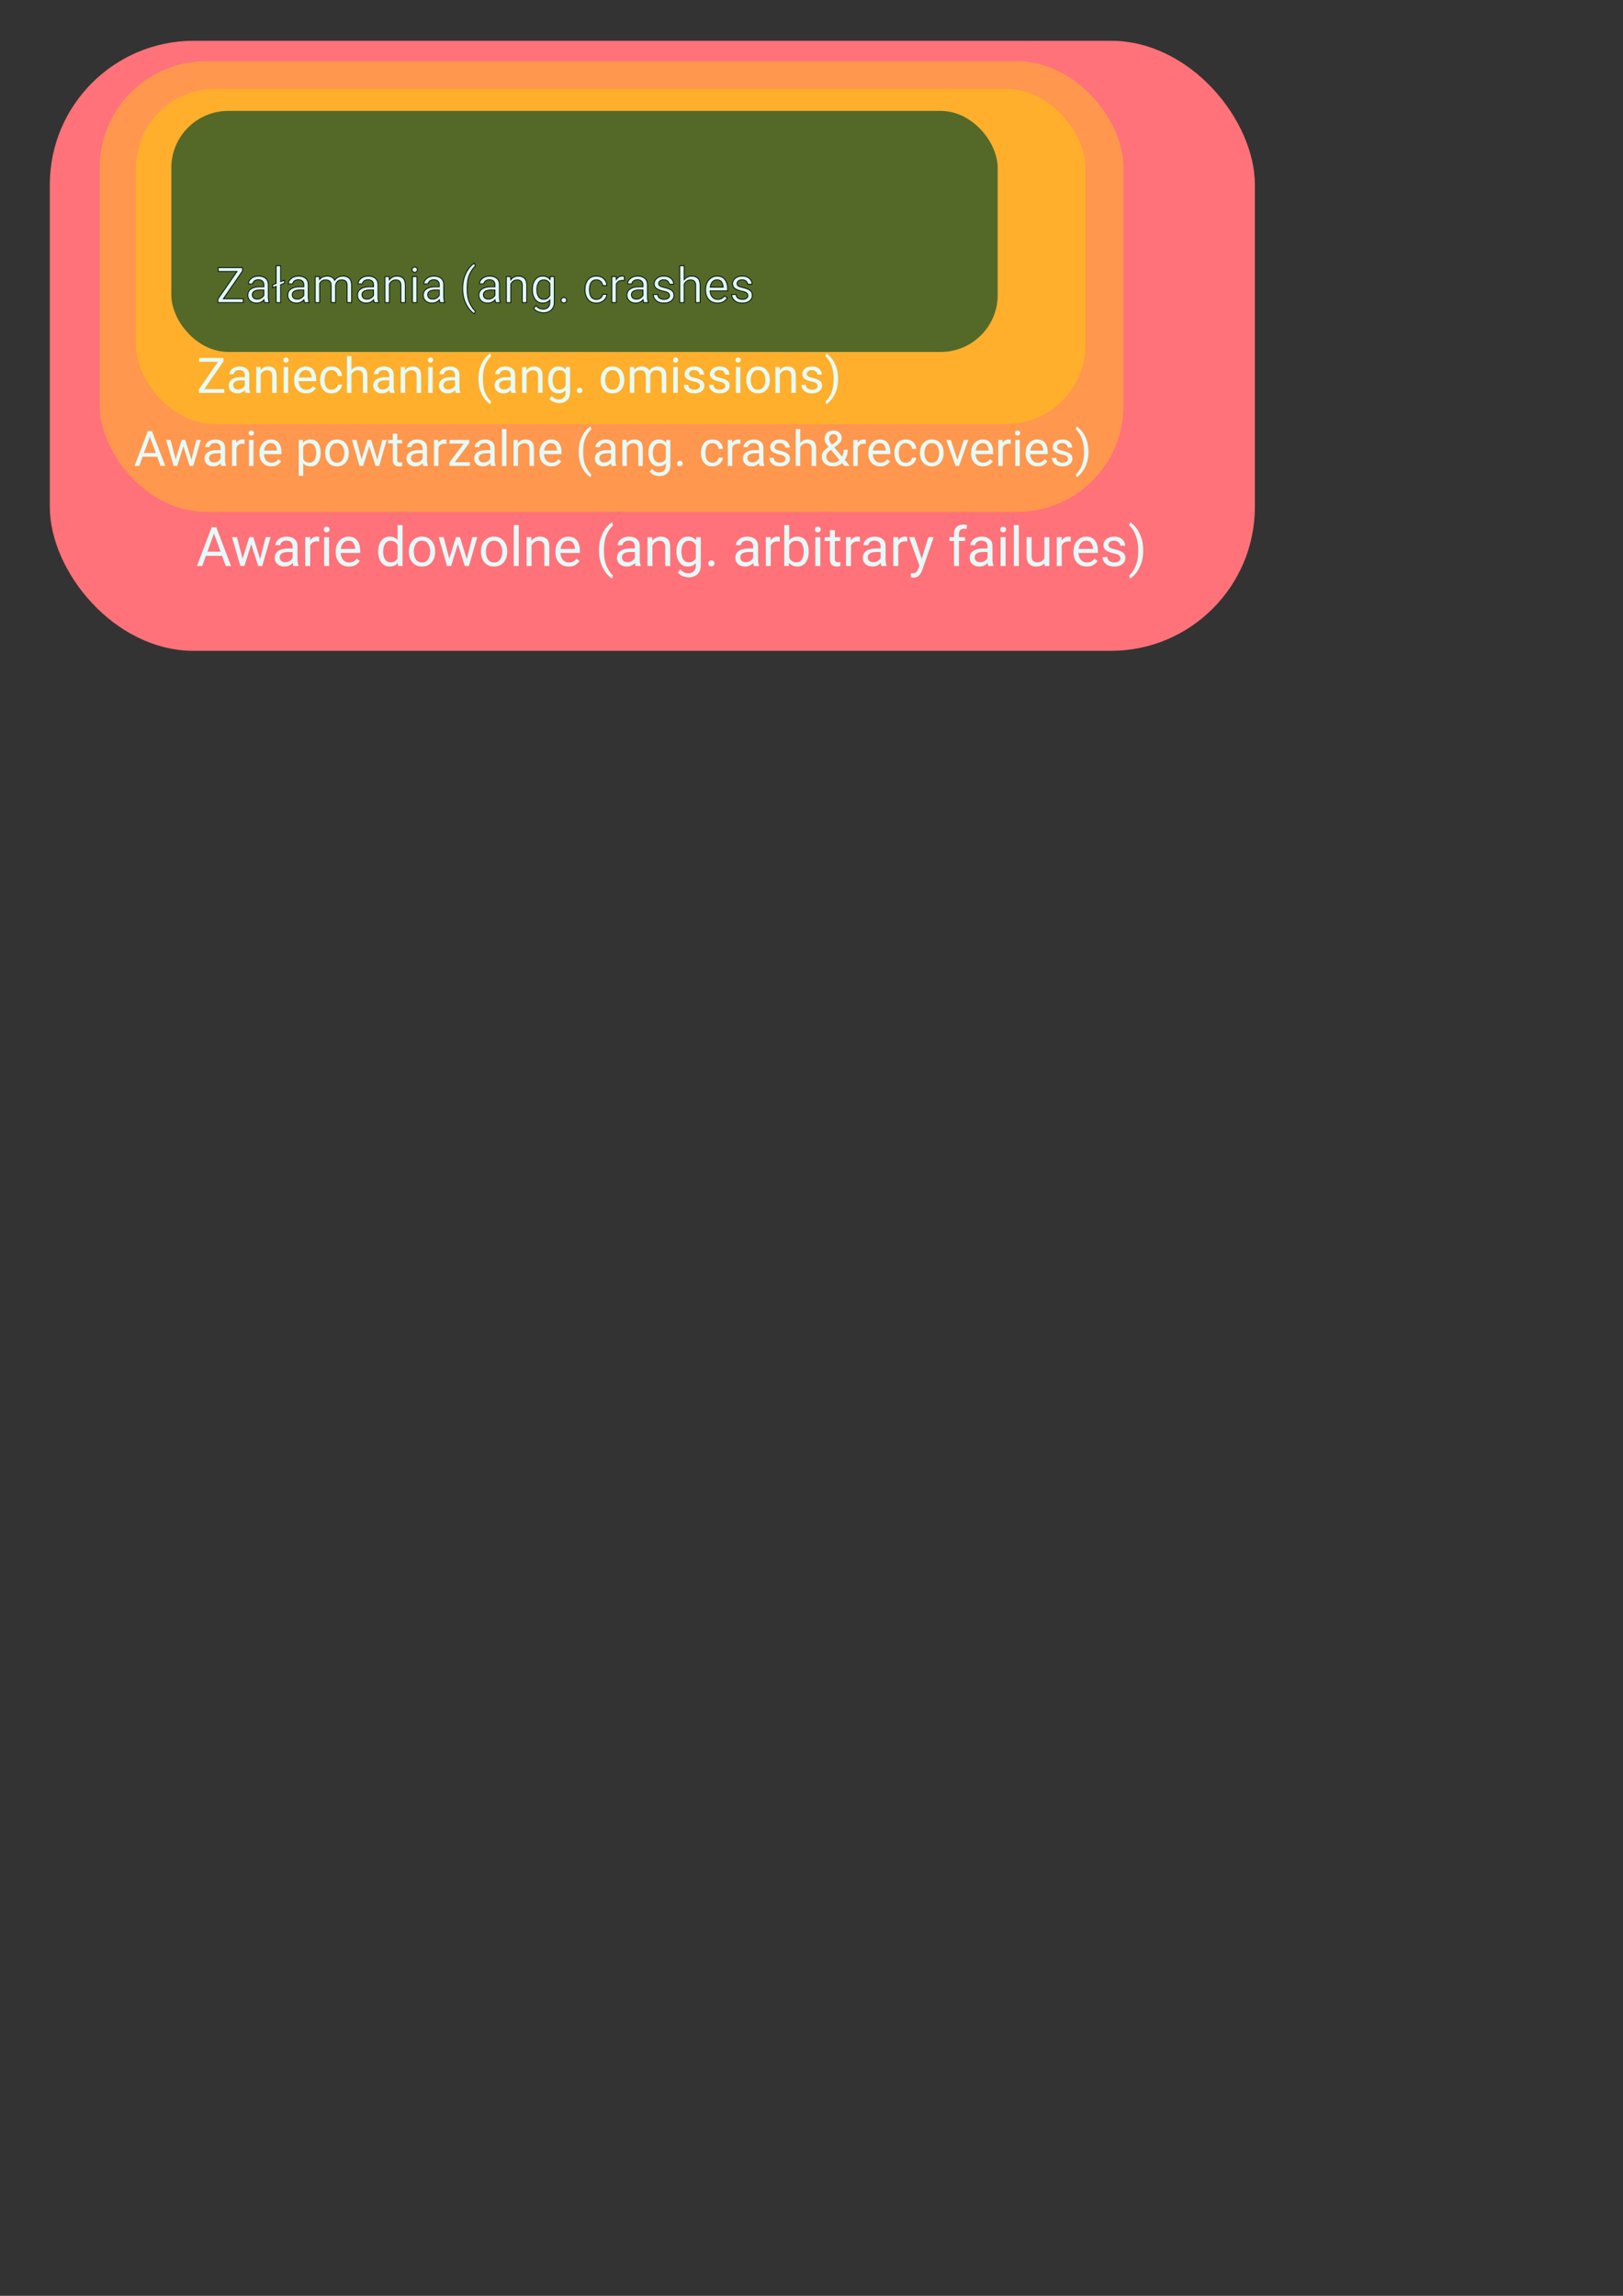 <?xml version="1.0" encoding="UTF-8" standalone="no"?>
<svg
   xmlns:dc="http://purl.org/dc/elements/1.1/"
   xmlns:cc="http://creativecommons.org/ns#"
   xmlns:rdf="http://www.w3.org/1999/02/22-rdf-syntax-ns#"
   xmlns:svg="http://www.w3.org/2000/svg"
   xmlns="http://www.w3.org/2000/svg"
   xmlns:sodipodi="http://sodipodi.sourceforge.net/DTD/sodipodi-0.dtd"
   xmlns:inkscape="http://www.inkscape.org/namespaces/inkscape"
   width="210mm"
   height="297mm"
   viewBox="0 0 210 297"
   version="1.1"
   id="svg8"
   inkscape:version="1.0.1 (3bc2e813f5, 2020-09-07)"
   sodipodi:docname="06-klasy-awarii.svg">
  <rect x="0" y="0" width="210" height="297" fill="#333333" stroke="none"/>
  <defs
     id="defs2" />
  <sodipodi:namedview
     id="base"
     pagecolor="#ffffff"
     bordercolor="#666666"
     borderopacity="1.0"
     inkscape:pageopacity="0.0"
     inkscape:pageshadow="2"
     inkscape:zoom="0.98994949"
     inkscape:cx="377.27157"
     inkscape:cy="283.88226"
     inkscape:document-units="mm"
     inkscape:current-layer="Powtarzalne"
     inkscape:document-rotation="0"
     showgrid="false"
     inkscape:window-width="1920"
     inkscape:window-height="1031"
     inkscape:window-x="0"
     inkscape:window-y="0"
     inkscape:window-maximized="1" />
  <g
     inkscape:label="Warstwa 1"
     inkscape:groupmode="layer"
     id="layer1">
    <g
       id="Dowolne">
      <rect
         style="fill:#ff7279;fill-opacity:1;fill-rule:evenodd;stroke-width:0.265;stroke-miterlimit:4;stroke-dasharray:none"
         id="DowolneRect"
         width="155.924"
         height="78.921"
         x="6.444"
         y="5.276"
         ry="18.628" />
      <g
         aria-label="Awarie dowolne (ang. arbitrary failures)"
         id="text837"
         style="font-style:normal;font-variant:normal;font-weight:normal;font-stretch:normal;font-size:7.056px;line-height:1.25;font-family:'Adobe Utopia';-inkscape-font-specification:'Adobe Utopia';letter-spacing:0px;word-spacing:0px;fill:#e3ffff;fill-opacity:0.954;stroke:none;stroke-width:0.265">
        <path
           d="m 25.485,73.221 1.912,-5.016 h 0.582 l 1.919,5.016 H 29.216 L 28.737,71.908 H 26.639 l -0.475,1.313 z m 1.354,-1.857 h 1.702 l -0.851,-2.339 z"
           style="fill:#e3ffff;fill-opacity:0.954;stroke-width:0.265"
           id="path1155" />
        <path
           d="m 35.011,69.493 -1.082,3.728 h -0.517 l -0.906,-2.822 -0.882,2.822 h -0.52 l -1.082,-3.728 h 0.637 l 0.734,2.784 0.868,-2.784 h 0.513 l 0.882,2.842 0.72,-2.842 z"
           style="fill:#e3ffff;fill-opacity:0.954;stroke-width:0.265"
           id="path1157" />
        <path
           d="m 37.963,73.221 q -0.062,-0.134 -0.09,-0.393 -0.179,0.189 -0.448,0.327 -0.269,0.134 -0.613,0.134 -0.572,0 -0.916,-0.32 -0.345,-0.32 -0.345,-0.785 0,-0.599 0.455,-0.91 0.455,-0.314 1.223,-0.314 h 0.63 v -0.296 q 0,-0.331 -0.2,-0.527 -0.196,-0.2 -0.586,-0.2 -0.362,0 -0.586,0.179 -0.22,0.176 -0.22,0.41 h -0.637 q 0,-0.4 0.403,-0.751 0.403,-0.351 1.078,-0.351 0.606,0 0.996,0.31 0.389,0.31 0.389,0.937 v 1.736 q 0,0.186 0.031,0.396 0.034,0.21 0.1,0.362 v 0.055 z M 36.905,72.732 q 0.345,0 0.596,-0.172 0.255,-0.172 0.358,-0.382 v -0.768 h -0.527 q -1.14,0 -1.14,0.689 0,0.265 0.179,0.451 0.179,0.183 0.534,0.183 z"
           style="fill:#e3ffff;fill-opacity:0.954;stroke-width:0.265"
           id="path1159" />
        <path
           d="m 40.988,70.038 q -0.327,0 -0.537,0.148 -0.21,0.145 -0.314,0.389 v 2.646 h -0.637 v -3.728 h 0.62 l 0.014,0.427 q 0.141,-0.227 0.358,-0.362 0.22,-0.134 0.527,-0.134 0.179,0 0.282,0.048 l -0.003,0.593 q -0.141,-0.028 -0.31,-0.028 z"
           style="fill:#e3ffff;fill-opacity:0.954;stroke-width:0.265"
           id="path1161" />
        <path
           d="m 41.894,68.505 q 0,-0.155 0.093,-0.262 0.096,-0.107 0.282,-0.107 0.183,0 0.279,0.107 0.1,0.107 0.1,0.262 0,0.148 -0.1,0.255 -0.096,0.103 -0.279,0.103 -0.186,0 -0.282,-0.103 -0.093,-0.107 -0.093,-0.255 z m 0.689,0.989 v 3.728 h -0.641 v -3.728 z"
           style="fill:#e3ffff;fill-opacity:0.954;stroke-width:0.265"
           id="path1163" />
        <path
           d="m 46.555,72.57 q -0.183,0.276 -0.517,0.5 -0.334,0.22 -0.885,0.22 -0.779,0 -1.247,-0.506 -0.465,-0.506 -0.465,-1.295 v -0.145 q 0,-0.61 0.231,-1.037 0.234,-0.431 0.606,-0.655 0.372,-0.227 0.792,-0.227 0.799,0 1.164,0.524 0.369,0.52 0.369,1.302 v 0.286 H 44.081 q 0.014,0.513 0.303,0.875 0.293,0.358 0.803,0.358 0.338,0 0.572,-0.138 0.234,-0.138 0.41,-0.369 z m -1.485,-2.622 q -0.379,0 -0.641,0.276 -0.262,0.276 -0.327,0.792 h 1.864 V 70.968 q -0.024,-0.372 -0.217,-0.696 -0.189,-0.324 -0.679,-0.324 z"
           style="fill:#e3ffff;fill-opacity:0.954;stroke-width:0.265"
           id="path1165" />
        <path
           d="m 51.502,73.221 -0.031,-0.4 q -0.382,0.469 -1.065,0.469 -0.658,0 -1.065,-0.537 -0.403,-0.537 -0.403,-1.354 v -0.072 q 0,-0.854 0.403,-1.378 0.407,-0.524 1.071,-0.524 0.658,0 1.034,0.441 v -1.936 h 0.641 v 5.292 z m -1.922,-1.822 q 0,0.555 0.234,0.954 0.234,0.396 0.751,0.396 0.334,0 0.544,-0.152 0.21,-0.152 0.338,-0.389 v -1.716 q -0.124,-0.231 -0.338,-0.379 -0.21,-0.152 -0.537,-0.152 -0.52,0 -0.758,0.407 -0.234,0.403 -0.234,0.958 z"
           style="fill:#e3ffff;fill-opacity:0.954;stroke-width:0.265"
           id="path1167" />
        <path
           d="M 52.908,71.398 V 71.319 q 0,-0.81 0.455,-1.35 0.455,-0.544 1.237,-0.544 0.789,0 1.244,0.544 0.458,0.541 0.458,1.35 v 0.079 q 0,0.81 -0.458,1.35 -0.455,0.541 -1.237,0.541 -0.785,0 -1.244,-0.541 -0.455,-0.541 -0.455,-1.35 z m 0.637,-0.079 v 0.079 q 0,0.555 0.262,0.961 0.265,0.407 0.799,0.407 0.524,0 0.789,-0.407 0.265,-0.407 0.265,-0.961 V 71.319 q 0,-0.548 -0.265,-0.958 -0.265,-0.413 -0.796,-0.413 -0.527,0 -0.792,0.413 -0.262,0.41 -0.262,0.958 z"
           style="fill:#e3ffff;fill-opacity:0.954;stroke-width:0.265"
           id="path1169" />
        <path
           d="m 61.751,69.493 -1.082,3.728 h -0.517 l -0.906,-2.822 -0.882,2.822 h -0.52 l -1.082,-3.728 h 0.637 l 0.734,2.784 0.868,-2.784 h 0.513 l 0.882,2.842 0.72,-2.842 z"
           style="fill:#e3ffff;fill-opacity:0.954;stroke-width:0.265"
           id="path1171" />
        <path
           d="M 62.234,71.398 V 71.319 q 0,-0.81 0.455,-1.35 0.455,-0.544 1.237,-0.544 0.789,0 1.244,0.544 0.458,0.541 0.458,1.35 v 0.079 q 0,0.81 -0.458,1.35 -0.455,0.541 -1.237,0.541 -0.785,0 -1.244,-0.541 -0.455,-0.541 -0.455,-1.35 z m 0.637,-0.079 v 0.079 q 0,0.555 0.262,0.961 0.265,0.407 0.799,0.407 0.524,0 0.789,-0.407 0.265,-0.407 0.265,-0.961 V 71.319 q 0,-0.548 -0.265,-0.958 -0.265,-0.413 -0.796,-0.413 -0.527,0 -0.792,0.413 -0.262,0.41 -0.262,0.958 z"
           style="fill:#e3ffff;fill-opacity:0.954;stroke-width:0.265"
           id="path1173" />
        <path
           d="m 67.119,67.929 v 5.292 H 66.478 v -5.292 z"
           style="fill:#e3ffff;fill-opacity:0.954;stroke-width:0.265"
           id="path1175" />
        <path
           d="m 69.689,69.962 q -0.307,0 -0.541,0.165 -0.234,0.165 -0.369,0.431 v 2.663 H 68.142 v -3.728 h 0.603 l 0.021,0.465 q 0.424,-0.534 1.113,-0.534 0.551,0 0.872,0.31 0.324,0.31 0.324,1.044 v 2.443 H 70.433 v -2.449 q 0,-0.438 -0.193,-0.624 -0.189,-0.186 -0.551,-0.186 z"
           style="fill:#e3ffff;fill-opacity:0.954;stroke-width:0.265"
           id="path1177" />
        <path
           d="m 74.987,72.57 q -0.183,0.276 -0.517,0.5 -0.334,0.22 -0.885,0.22 -0.779,0 -1.247,-0.506 -0.465,-0.506 -0.465,-1.295 v -0.145 q 0,-0.61 0.231,-1.037 0.234,-0.431 0.606,-0.655 0.372,-0.227 0.792,-0.227 0.799,0 1.164,0.524 0.369,0.52 0.369,1.302 v 0.286 h -2.522 q 0.014,0.513 0.303,0.875 0.293,0.358 0.803,0.358 0.338,0 0.572,-0.138 0.234,-0.138 0.41,-0.369 z m -1.485,-2.622 q -0.379,0 -0.641,0.276 -0.262,0.276 -0.327,0.792 H 74.398 V 70.968 q -0.024,-0.372 -0.217,-0.696 -0.189,-0.324 -0.679,-0.324 z"
           style="fill:#e3ffff;fill-opacity:0.954;stroke-width:0.265"
           id="path1179" />
        <path
           d="m 77.506,71.216 v -0.034 q 0,-0.999 0.286,-1.747 0.286,-0.748 0.679,-1.22 0.393,-0.472 0.72,-0.655 L 79.325,67.981 q -0.407,0.307 -0.796,1.096 -0.386,0.789 -0.386,2.098 v 0.048 q 0,1.309 0.386,2.105 0.389,0.796 0.796,1.127 l -0.134,0.386 q -0.327,-0.179 -0.72,-0.651 -0.393,-0.472 -0.679,-1.22 -0.286,-0.748 -0.286,-1.754 z"
           style="fill:#e3ffff;fill-opacity:0.954;stroke-width:0.265"
           id="path1181" />
        <path
           d="m 82.246,73.221 q -0.062,-0.134 -0.09,-0.393 -0.179,0.189 -0.448,0.327 -0.269,0.134 -0.613,0.134 -0.572,0 -0.916,-0.32 -0.345,-0.32 -0.345,-0.785 0,-0.599 0.455,-0.91 0.455,-0.314 1.223,-0.314 h 0.63 v -0.296 q 0,-0.331 -0.2,-0.527 -0.196,-0.2 -0.586,-0.2 -0.362,0 -0.586,0.179 -0.22,0.176 -0.22,0.41 H 79.914 q 0,-0.4 0.403,-0.751 0.403,-0.351 1.078,-0.351 0.606,0 0.996,0.31 0.389,0.31 0.389,0.937 v 1.736 q 0,0.186 0.031,0.396 0.034,0.21 0.1,0.362 v 0.055 z M 81.189,72.732 q 0.345,0 0.596,-0.172 0.255,-0.172 0.358,-0.382 v -0.768 h -0.527 q -1.14,0 -1.14,0.689 0,0.265 0.179,0.451 0.179,0.183 0.534,0.183 z"
           style="fill:#e3ffff;fill-opacity:0.954;stroke-width:0.265"
           id="path1183" />
        <path
           d="m 85.33,69.962 q -0.307,0 -0.541,0.165 -0.234,0.165 -0.369,0.431 v 2.663 h -0.637 v -3.728 h 0.603 l 0.021,0.465 q 0.424,-0.534 1.113,-0.534 0.551,0 0.872,0.31 0.324,0.31 0.324,1.044 v 2.443 h -0.641 v -2.449 q 0,-0.438 -0.193,-0.624 -0.189,-0.186 -0.551,-0.186 z"
           style="fill:#e3ffff;fill-opacity:0.954;stroke-width:0.265"
           id="path1185" />
        <path
           d="m 90.673,73.142 q 0,0.741 -0.441,1.144 -0.441,0.407 -1.137,0.407 -0.289,0 -0.71,-0.141 -0.42,-0.141 -0.672,-0.506 l 0.334,-0.379 q 0.234,0.286 0.489,0.393 0.255,0.11 0.51,0.11 0.451,0 0.72,-0.255 0.269,-0.251 0.269,-0.741 v -0.327 q -0.379,0.444 -1.044,0.444 -0.672,0 -1.068,-0.537 -0.396,-0.537 -0.396,-1.354 v -0.072 q 0,-0.854 0.393,-1.378 0.396,-0.524 1.078,-0.524 0.686,0 1.065,0.482 l 0.031,-0.413 h 0.579 z m -2.508,-1.743 q 0,0.555 0.231,0.954 0.234,0.396 0.751,0.396 0.341,0 0.551,-0.155 0.214,-0.155 0.338,-0.396 v -1.698 q -0.121,-0.231 -0.334,-0.382 -0.214,-0.155 -0.548,-0.155 -0.52,0 -0.754,0.407 -0.234,0.403 -0.234,0.958 z"
           style="fill:#e3ffff;fill-opacity:0.954;stroke-width:0.265"
           id="path1187" />
        <path
           d="m 91.651,72.883 q 0,-0.162 0.1,-0.272 0.103,-0.114 0.296,-0.114 0.193,0 0.293,0.114 0.103,0.11 0.103,0.272 0,0.158 -0.103,0.269 -0.1,0.11 -0.293,0.11 -0.193,0 -0.296,-0.11 -0.1,-0.11 -0.1,-0.269 z"
           style="fill:#e3ffff;fill-opacity:0.954;stroke-width:0.265"
           id="path1189" />
        <path
           d="m 97.553,73.221 q -0.062,-0.134 -0.09,-0.393 -0.179,0.189 -0.448,0.327 -0.269,0.134 -0.613,0.134 -0.572,0 -0.916,-0.32 -0.345,-0.32 -0.345,-0.785 0,-0.599 0.455,-0.91 0.455,-0.314 1.223,-0.314 h 0.63 v -0.296 q 0,-0.331 -0.2,-0.527 -0.196,-0.2 -0.586,-0.2 -0.362,0 -0.586,0.179 -0.22,0.176 -0.22,0.41 h -0.637 q 0,-0.4 0.403,-0.751 0.403,-0.351 1.078,-0.351 0.606,0 0.996,0.31 0.389,0.31 0.389,0.937 v 1.736 q 0,0.186 0.031,0.396 0.034,0.21 0.1,0.362 v 0.055 z M 96.495,72.732 q 0.345,0 0.596,-0.172 0.255,-0.172 0.358,-0.382 v -0.768 h -0.527 q -1.14,0 -1.14,0.689 0,0.265 0.179,0.451 0.179,0.183 0.534,0.183 z"
           style="fill:#e3ffff;fill-opacity:0.954;stroke-width:0.265"
           id="path1191" />
        <path
           d="m 100.578,70.038 q -0.327,0 -0.537,0.148 -0.21,0.145 -0.314,0.389 v 2.646 h -0.637 v -3.728 h 0.62 l 0.014,0.427 q 0.141,-0.227 0.358,-0.362 0.22,-0.134 0.527,-0.134 0.179,0 0.282,0.048 l -0.003,0.593 q -0.141,-0.028 -0.31,-0.028 z"
           style="fill:#e3ffff;fill-opacity:0.954;stroke-width:0.265"
           id="path1193" />
        <path
           d="m 104.636,71.398 q 0,0.816 -0.379,1.354 -0.379,0.537 -1.071,0.537 -0.706,0 -1.089,-0.5 l -0.035,0.431 h -0.586 v -5.292 h 0.641 v 1.967 q 0.379,-0.472 1.061,-0.472 0.703,0 1.078,0.524 0.379,0.524 0.379,1.378 z m -1.616,-1.437 q -0.348,0 -0.565,0.169 -0.217,0.165 -0.338,0.41 v 1.623 q 0.124,0.248 0.345,0.417 0.22,0.169 0.565,0.169 0.517,0 0.741,-0.396 0.227,-0.4 0.227,-0.954 v -0.072 q 0,-0.555 -0.217,-0.958 -0.214,-0.407 -0.758,-0.407 z"
           style="fill:#e3ffff;fill-opacity:0.954;stroke-width:0.265"
           id="path1195" />
        <path
           d="m 105.446,68.505 q 0,-0.155 0.093,-0.262 0.097,-0.107 0.282,-0.107 0.183,0 0.279,0.107 0.1,0.107 0.1,0.262 0,0.148 -0.1,0.255 -0.097,0.103 -0.279,0.103 -0.186,0 -0.282,-0.103 -0.093,-0.107 -0.093,-0.255 z m 0.689,0.989 v 3.728 h -0.641 v -3.728 z"
           style="fill:#e3ffff;fill-opacity:0.954;stroke-width:0.265"
           id="path1197" />
        <path
           d="m 108.736,73.221 q -0.076,0.024 -0.2,0.045 -0.121,0.024 -0.293,0.024 -0.355,0 -0.606,-0.217 -0.251,-0.217 -0.251,-0.779 V 69.983 h -0.682 v -0.489 h 0.682 v -0.906 h 0.637 v 0.906 h 0.696 v 0.489 h -0.696 v 2.315 q 0,0.286 0.124,0.365 0.124,0.079 0.286,0.079 0.079,0 0.165,-0.014 0.09,-0.017 0.134,-0.028 z"
           style="fill:#e3ffff;fill-opacity:0.954;stroke-width:0.265"
           id="path1199" />
        <path
           d="m 110.954,70.038 q -0.327,0 -0.537,0.148 -0.21,0.145 -0.314,0.389 v 2.646 h -0.637 v -3.728 h 0.62 l 0.014,0.427 q 0.141,-0.227 0.358,-0.362 0.22,-0.134 0.527,-0.134 0.179,0 0.282,0.048 l -0.003,0.593 q -0.141,-0.028 -0.31,-0.028 z"
           style="fill:#e3ffff;fill-opacity:0.954;stroke-width:0.265"
           id="path1201" />
        <path
           d="m 114.051,73.221 q -0.062,-0.134 -0.09,-0.393 -0.179,0.189 -0.448,0.327 -0.269,0.134 -0.613,0.134 -0.572,0 -0.916,-0.32 -0.345,-0.32 -0.345,-0.785 0,-0.599 0.455,-0.91 0.455,-0.314 1.223,-0.314 h 0.63 v -0.296 q 0,-0.331 -0.2,-0.527 -0.196,-0.2 -0.586,-0.2 -0.362,0 -0.586,0.179 -0.22,0.176 -0.22,0.41 h -0.637 q 0,-0.4 0.403,-0.751 0.403,-0.351 1.078,-0.351 0.606,0 0.996,0.31 0.389,0.31 0.389,0.937 v 1.736 q 0,0.186 0.031,0.396 0.035,0.21 0.1,0.362 v 0.055 z m -1.058,-0.489 q 0.345,0 0.596,-0.172 0.255,-0.172 0.358,-0.382 v -0.768 h -0.527 q -1.14,0 -1.14,0.689 0,0.265 0.179,0.451 0.179,0.183 0.534,0.183 z"
           style="fill:#e3ffff;fill-opacity:0.954;stroke-width:0.265"
           id="path1203" />
        <path
           d="m 117.076,70.038 q -0.327,0 -0.537,0.148 -0.21,0.145 -0.314,0.389 v 2.646 h -0.637 v -3.728 h 0.62 l 0.014,0.427 q 0.141,-0.227 0.358,-0.362 0.22,-0.134 0.527,-0.134 0.179,0 0.282,0.048 l -0.003,0.593 q -0.141,-0.028 -0.31,-0.028 z"
           style="fill:#e3ffff;fill-opacity:0.954;stroke-width:0.265"
           id="path1205" />
        <path
           d="m 119.312,73.796 q -0.069,0.183 -0.2,0.4 -0.131,0.22 -0.351,0.376 -0.217,0.155 -0.555,0.155 -0.079,0 -0.196,-0.021 -0.114,-0.017 -0.162,-0.034 l -0.003,-0.517 q 0.076,0.014 0.172,0.014 0.324,0 0.506,-0.134 0.183,-0.131 0.3,-0.475 l 0.138,-0.379 -1.33,-3.686 h 0.696 l 0.934,2.791 0.865,-2.791 h 0.682 z"
           style="fill:#e3ffff;fill-opacity:0.954;stroke-width:0.265"
           id="path1207" />
        <path
           d="m 124.872,69.983 h -0.792 v 3.238 h -0.637 v -3.238 h -0.589 v -0.489 h 0.589 v -0.393 q 0,-0.603 0.324,-0.923 0.327,-0.32 0.899,-0.32 0.21,0 0.441,0.055 l -0.035,0.52 q -0.145,-0.031 -0.345,-0.031 -0.648,0 -0.648,0.699 v 0.393 h 0.792 z"
           style="fill:#e3ffff;fill-opacity:0.954;stroke-width:0.265"
           id="path1209" />
        <path
           d="m 127.883,73.221 q -0.062,-0.134 -0.09,-0.393 -0.179,0.189 -0.448,0.327 -0.269,0.134 -0.613,0.134 -0.572,0 -0.916,-0.32 -0.345,-0.32 -0.345,-0.785 0,-0.599 0.455,-0.91 0.455,-0.314 1.223,-0.314 h 0.63 v -0.296 q 0,-0.331 -0.2,-0.527 -0.196,-0.2 -0.586,-0.2 -0.362,0 -0.586,0.179 -0.22,0.176 -0.22,0.41 h -0.637 q 0,-0.4 0.403,-0.751 0.403,-0.351 1.078,-0.351 0.606,0 0.996,0.31 0.389,0.31 0.389,0.937 v 1.736 q 0,0.186 0.031,0.396 0.034,0.21 0.1,0.362 v 0.055 z m -1.058,-0.489 q 0.345,0 0.596,-0.172 0.255,-0.172 0.358,-0.382 v -0.768 h -0.527 q -1.14,0 -1.14,0.689 0,0.265 0.179,0.451 0.179,0.183 0.534,0.183 z"
           style="fill:#e3ffff;fill-opacity:0.954;stroke-width:0.265"
           id="path1211" />
        <path
           d="m 129.423,68.505 q 0,-0.155 0.093,-0.262 0.097,-0.107 0.282,-0.107 0.183,0 0.279,0.107 0.1,0.107 0.1,0.262 0,0.148 -0.1,0.255 -0.097,0.103 -0.279,0.103 -0.186,0 -0.282,-0.103 -0.093,-0.107 -0.093,-0.255 z m 0.689,0.989 v 3.728 h -0.641 v -3.728 z"
           style="fill:#e3ffff;fill-opacity:0.954;stroke-width:0.265"
           id="path1213" />
        <path
           d="m 131.828,67.929 v 5.292 h -0.641 v -5.292 z"
           style="fill:#e3ffff;fill-opacity:0.954;stroke-width:0.265"
           id="path1215" />
        <path
           d="m 135.163,73.221 -0.014,-0.369 q -0.172,0.207 -0.441,0.324 -0.269,0.114 -0.648,0.114 -0.548,0 -0.885,-0.324 -0.338,-0.324 -0.338,-1.068 v -2.405 h 0.637 v 2.412 q 0,0.503 0.21,0.675 0.214,0.169 0.475,0.169 0.389,0 0.624,-0.148 0.234,-0.148 0.348,-0.393 v -2.715 h 0.641 v 3.728 z"
           style="fill:#e3ffff;fill-opacity:0.954;stroke-width:0.265"
           id="path1217" />
        <path
           d="m 138.229,70.038 q -0.327,0 -0.537,0.148 -0.21,0.145 -0.314,0.389 v 2.646 h -0.637 v -3.728 h 0.62 l 0.014,0.427 q 0.141,-0.227 0.358,-0.362 0.22,-0.134 0.527,-0.134 0.179,0 0.282,0.048 l -0.003,0.593 q -0.141,-0.028 -0.31,-0.028 z"
           style="fill:#e3ffff;fill-opacity:0.954;stroke-width:0.265"
           id="path1219" />
        <path
           d="m 142.015,72.57 q -0.183,0.276 -0.517,0.5 -0.334,0.22 -0.885,0.22 -0.779,0 -1.247,-0.506 -0.465,-0.506 -0.465,-1.295 v -0.145 q 0,-0.61 0.231,-1.037 0.234,-0.431 0.606,-0.655 0.372,-0.227 0.792,-0.227 0.799,0 1.164,0.524 0.369,0.52 0.369,1.302 v 0.286 h -2.522 q 0.014,0.513 0.303,0.875 0.293,0.358 0.803,0.358 0.338,0 0.572,-0.138 0.234,-0.138 0.41,-0.369 z m -1.485,-2.622 q -0.379,0 -0.641,0.276 -0.262,0.276 -0.327,0.792 h 1.864 V 70.968 q -0.024,-0.372 -0.217,-0.696 -0.189,-0.324 -0.679,-0.324 z"
           style="fill:#e3ffff;fill-opacity:0.954;stroke-width:0.265"
           id="path1221" />
        <path
           d="m 144.978,72.232 q 0,-0.207 -0.155,-0.369 -0.152,-0.165 -0.703,-0.276 -0.624,-0.131 -0.985,-0.372 -0.358,-0.241 -0.358,-0.703 0,-0.441 0.376,-0.765 0.379,-0.324 1.006,-0.324 0.668,0 1.044,0.341 0.376,0.341 0.376,0.823 h -0.637 q 0,-0.231 -0.203,-0.434 -0.203,-0.207 -0.579,-0.207 -0.396,0 -0.568,0.172 -0.172,0.172 -0.172,0.376 0,0.207 0.165,0.334 0.165,0.124 0.692,0.241 0.686,0.158 1.013,0.41 0.327,0.251 0.327,0.703 0,0.493 -0.396,0.799 -0.393,0.307 -1.044,0.307 -0.741,0 -1.133,-0.379 -0.393,-0.379 -0.393,-0.841 h 0.641 q 0.021,0.396 0.303,0.548 0.286,0.148 0.582,0.148 0.389,0 0.596,-0.152 0.207,-0.152 0.207,-0.382 z"
           style="fill:#e3ffff;fill-opacity:0.954;stroke-width:0.265"
           id="path1223" />
        <path
           d="m 147.917,71.181 v 0.034 q 0,1.006 -0.286,1.754 -0.286,0.748 -0.682,1.22 -0.393,0.472 -0.717,0.651 l -0.134,-0.386 q 0.403,-0.307 0.792,-1.116 0.389,-0.806 0.389,-2.115 v -0.048 q 0,-0.872 -0.193,-1.519 -0.193,-0.651 -0.469,-1.078 -0.276,-0.427 -0.52,-0.627 l 0.134,-0.389 q 0.324,0.183 0.717,0.655 0.396,0.472 0.682,1.22 0.286,0.748 0.286,1.747 z"
           style="fill:#e3ffff;fill-opacity:0.954;stroke-width:0.265"
           id="path1225" />
      </g>
    </g>
    <g
       id="Powtarzalne"
       transform="translate(11.544,90.234)">
      <rect
         style="fill:#ff974f;fill-opacity:1;fill-rule:evenodd;stroke-width:0.21;stroke-miterlimit:4;stroke-dasharray:none"
         id="DowolneRect-6"
         width="132.473"
         height="58.296"
         x="1.357"
         y="-82.307"
         ry="13.76" />
      <g
         aria-label="Awarie powtarzalne (ang. crash&amp;recoveries)"
         id="text837-7"
         style="font-style:normal;font-variant:normal;font-weight:normal;font-stretch:normal;font-size:6.35px;line-height:1.25;font-family:'Adobe Utopia';-inkscape-font-specification:'Adobe Utopia';letter-spacing:0px;word-spacing:0px;fill:#e3ffff;fill-opacity:0.954;stroke:none;stroke-width:0.265">
        <path
           d="m 5.867,-29.965 1.721,-4.514 h 0.524 l 1.727,4.514 H 9.225 L 8.794,-31.146 H 6.906 l -0.428,1.181 z m 1.219,-1.671 h 1.532 l -0.766,-2.105 z"
           style="font-size:6.35px;fill:#e3ffff;fill-opacity:0.954;stroke-width:0.265"
           id="path1023" />
        <path
           d="m 14.44,-33.32 -0.974,3.355 h -0.465 l -0.815,-2.539 -0.794,2.539 H 10.924 L 9.951,-33.32 h 0.574 l 0.66,2.505 0.781,-2.505 h 0.462 l 0.794,2.558 0.648,-2.558 z"
           style="font-size:6.35px;fill:#e3ffff;fill-opacity:0.954;stroke-width:0.265"
           id="path1025" />
        <path
           d="m 17.098,-29.965 q -0.056,-0.121 -0.081,-0.353 -0.161,0.171 -0.403,0.295 -0.242,0.121 -0.552,0.121 -0.515,0 -0.825,-0.288 -0.31,-0.288 -0.31,-0.707 0,-0.54 0.409,-0.819 0.409,-0.282 1.101,-0.282 h 0.567 v -0.267 q 0,-0.298 -0.18,-0.474 -0.177,-0.18 -0.527,-0.18 -0.326,0 -0.527,0.161 -0.198,0.158 -0.198,0.369 h -0.574 q 0,-0.36 0.363,-0.676 0.363,-0.316 0.97,-0.316 0.546,0 0.896,0.279 0.35,0.279 0.35,0.843 v 1.563 q 0,0.167 0.028,0.357 0.031,0.189 0.09,0.326 v 0.05 z m -0.952,-0.44 q 0.31,0 0.536,-0.155 0.229,-0.155 0.322,-0.344 v -0.691 h -0.474 q -1.026,0 -1.026,0.62 0,0.239 0.161,0.406 0.161,0.164 0.481,0.164 z"
           style="font-size:6.35px;fill:#e3ffff;fill-opacity:0.954;stroke-width:0.265"
           id="path1027" />
        <path
           d="m 19.82,-32.83 q -0.295,0 -0.484,0.133 -0.189,0.13 -0.282,0.35 v 2.381 h -0.574 v -3.355 h 0.558 l 0.012,0.384 q 0.127,-0.205 0.322,-0.326 0.198,-0.121 0.474,-0.121 0.161,0 0.254,0.043 l -0.003,0.533 q -0.127,-0.025 -0.279,-0.025 z"
           style="font-size:6.35px;fill:#e3ffff;fill-opacity:0.954;stroke-width:0.265"
           id="path1029" />
        <path
           d="m 20.635,-34.21 q 0,-0.14 0.084,-0.236 0.087,-0.096 0.254,-0.096 0.164,0 0.251,0.096 0.09,0.096 0.09,0.236 0,0.133 -0.09,0.229 -0.087,0.093 -0.251,0.093 -0.167,0 -0.254,-0.093 -0.084,-0.096 -0.084,-0.229 z m 0.62,0.89 v 3.355 h -0.577 v -3.355 z"
           style="font-size:6.35px;fill:#e3ffff;fill-opacity:0.954;stroke-width:0.265"
           id="path1031" />
        <path
           d="m 24.83,-30.551 q -0.164,0.248 -0.465,0.45 -0.301,0.198 -0.797,0.198 -0.701,0 -1.122,-0.456 -0.419,-0.456 -0.419,-1.166 v -0.13 q 0,-0.549 0.208,-0.933 0.211,-0.388 0.546,-0.589 0.335,-0.205 0.713,-0.205 0.719,0 1.048,0.471 0.332,0.468 0.332,1.172 v 0.257 h -2.27 q 0.012,0.462 0.273,0.788 0.264,0.322 0.722,0.322 0.304,0 0.515,-0.124 0.211,-0.124 0.369,-0.332 z m -1.336,-2.36 q -0.341,0 -0.577,0.248 -0.236,0.248 -0.295,0.713 h 1.677 v -0.043 q -0.022,-0.335 -0.195,-0.626 -0.171,-0.291 -0.611,-0.291 z"
           style="font-size:6.35px;fill:#e3ffff;fill-opacity:0.954;stroke-width:0.265"
           id="path1033" />
        <path
           d="m 28.65,-29.903 q -0.605,0 -0.958,-0.388 v 1.615 h -0.577 v -4.645 h 0.527 l 0.028,0.369 q 0.353,-0.431 0.97,-0.431 0.636,0 0.974,0.471 0.338,0.471 0.338,1.24 v 0.065 q 0,0.735 -0.341,1.219 -0.338,0.484 -0.961,0.484 z m -0.177,-2.995 q -0.291,0 -0.481,0.133 -0.189,0.13 -0.301,0.329 v 1.606 q 0.115,0.198 0.301,0.329 0.189,0.127 0.487,0.127 0.465,0 0.679,-0.366 0.217,-0.366 0.217,-0.865 v -0.065 q 0,-0.499 -0.217,-0.862 -0.214,-0.366 -0.685,-0.366 z"
           style="font-size:6.35px;fill:#e3ffff;fill-opacity:0.954;stroke-width:0.265"
           id="path1035" />
        <path
           d="m 30.532,-31.605 v -0.071 q 0,-0.729 0.409,-1.215 0.409,-0.49 1.113,-0.49 0.71,0 1.119,0.49 0.412,0.487 0.412,1.215 v 0.071 q 0,0.729 -0.412,1.215 -0.409,0.487 -1.113,0.487 -0.707,0 -1.119,-0.487 -0.409,-0.487 -0.409,-1.215 z m 0.574,-0.071 v 0.071 q 0,0.499 0.236,0.865 0.239,0.366 0.719,0.366 0.471,0 0.71,-0.366 0.239,-0.366 0.239,-0.865 v -0.071 q 0,-0.493 -0.239,-0.862 -0.239,-0.372 -0.716,-0.372 -0.474,0 -0.713,0.372 -0.236,0.369 -0.236,0.862 z"
           style="font-size:6.35px;fill:#e3ffff;fill-opacity:0.954;stroke-width:0.265"
           id="path1037" />
        <path
           d="m 38.492,-33.32 -0.974,3.355 h -0.465 l -0.815,-2.539 -0.794,2.539 h -0.468 l -0.974,-3.355 h 0.574 l 0.66,2.505 0.781,-2.505 h 0.462 l 0.794,2.558 0.648,-2.558 z"
           style="font-size:6.35px;fill:#e3ffff;fill-opacity:0.954;stroke-width:0.265"
           id="path1039" />
        <path
           d="m 40.498,-29.965 q -0.068,0.022 -0.18,0.04 -0.109,0.022 -0.264,0.022 -0.319,0 -0.546,-0.195 -0.226,-0.195 -0.226,-0.701 v -2.08 h -0.614 v -0.44 h 0.614 v -0.815 h 0.574 v 0.815 h 0.626 v 0.44 h -0.626 v 2.084 q 0,0.257 0.112,0.329 0.112,0.071 0.257,0.071 0.071,0 0.149,-0.012 0.081,-0.015 0.121,-0.025 z"
           style="font-size:6.35px;fill:#e3ffff;fill-opacity:0.954;stroke-width:0.265"
           id="path1041" />
        <path
           d="m 43.226,-29.965 q -0.056,-0.121 -0.081,-0.353 -0.161,0.171 -0.403,0.295 -0.242,0.121 -0.552,0.121 -0.515,0 -0.825,-0.288 -0.31,-0.288 -0.31,-0.707 0,-0.54 0.409,-0.819 0.409,-0.282 1.101,-0.282 h 0.567 v -0.267 q 0,-0.298 -0.18,-0.474 -0.177,-0.18 -0.527,-0.18 -0.326,0 -0.527,0.161 -0.198,0.158 -0.198,0.369 h -0.574 q 0,-0.36 0.363,-0.676 0.363,-0.316 0.97,-0.316 0.546,0 0.896,0.279 0.35,0.279 0.35,0.843 v 1.563 q 0,0.167 0.028,0.357 0.031,0.189 0.09,0.326 v 0.05 z m -0.952,-0.44 q 0.31,0 0.536,-0.155 0.229,-0.155 0.322,-0.344 v -0.691 h -0.474 q -1.026,0 -1.026,0.62 0,0.239 0.161,0.406 0.161,0.164 0.481,0.164 z"
           style="font-size:6.35px;fill:#e3ffff;fill-opacity:0.954;stroke-width:0.265"
           id="path1043" />
        <path
           d="m 45.949,-32.83 q -0.295,0 -0.484,0.133 -0.189,0.13 -0.282,0.35 v 2.381 h -0.574 v -3.355 h 0.558 l 0.012,0.384 q 0.127,-0.205 0.322,-0.326 0.198,-0.121 0.474,-0.121 0.161,0 0.254,0.043 l -0.003,0.533 q -0.127,-0.025 -0.279,-0.025 z"
           style="font-size:6.35px;fill:#e3ffff;fill-opacity:0.954;stroke-width:0.265"
           id="path1045" />
        <path
           d="m 46.624,-32.845 v -0.474 h 2.546 v 0.406 l -1.867,2.477 h 1.956 v 0.471 h -2.66 v -0.422 l 1.848,-2.459 z"
           style="font-size:6.35px;fill:#e3ffff;fill-opacity:0.954;stroke-width:0.265"
           id="path1047" />
        <path
           d="m 51.982,-29.965 q -0.056,-0.121 -0.081,-0.353 -0.161,0.171 -0.403,0.295 -0.242,0.121 -0.552,0.121 -0.515,0 -0.825,-0.288 -0.31,-0.288 -0.31,-0.707 0,-0.54 0.409,-0.819 0.409,-0.282 1.101,-0.282 h 0.567 v -0.267 q 0,-0.298 -0.18,-0.474 -0.177,-0.18 -0.527,-0.18 -0.326,0 -0.527,0.161 -0.198,0.158 -0.198,0.369 H 49.883 q 0,-0.36 0.363,-0.676 0.363,-0.316 0.97,-0.316 0.546,0 0.896,0.279 0.35,0.279 0.35,0.843 v 1.563 q 0,0.167 0.028,0.357 0.031,0.189 0.09,0.326 v 0.05 z m -0.952,-0.44 q 0.31,0 0.536,-0.155 0.229,-0.155 0.322,-0.344 v -0.691 h -0.474 q -1.026,0 -1.026,0.62 0,0.239 0.161,0.406 0.161,0.164 0.481,0.164 z"
           style="font-size:6.35px;fill:#e3ffff;fill-opacity:0.954;stroke-width:0.265"
           id="path1049" />
        <path
           d="m 53.988,-34.727 v 4.763 h -0.577 v -4.763 z"
           style="font-size:6.35px;fill:#e3ffff;fill-opacity:0.954;stroke-width:0.265"
           id="path1051" />
        <path
           d="m 56.301,-32.898 q -0.276,0 -0.487,0.149 -0.211,0.149 -0.332,0.388 v 2.397 h -0.574 v -3.355 h 0.543 l 0.019,0.419 q 0.381,-0.481 1.001,-0.481 0.496,0 0.784,0.279 0.291,0.279 0.291,0.939 v 2.198 h -0.577 v -2.205 q 0,-0.394 -0.174,-0.561 -0.171,-0.167 -0.496,-0.167 z"
           style="font-size:6.35px;fill:#e3ffff;fill-opacity:0.954;stroke-width:0.265"
           id="path1053" />
        <path
           d="m 61.07,-30.551 q -0.164,0.248 -0.465,0.45 -0.301,0.198 -0.797,0.198 -0.701,0 -1.122,-0.456 -0.419,-0.456 -0.419,-1.166 v -0.13 q 0,-0.549 0.208,-0.933 0.211,-0.388 0.546,-0.589 0.335,-0.205 0.713,-0.205 0.719,0 1.048,0.471 0.332,0.468 0.332,1.172 v 0.257 H 58.844 q 0.012,0.462 0.273,0.788 0.264,0.322 0.722,0.322 0.304,0 0.515,-0.124 0.211,-0.124 0.369,-0.332 z m -1.336,-2.36 q -0.341,0 -0.577,0.248 -0.236,0.248 -0.295,0.713 h 1.677 v -0.043 q -0.022,-0.335 -0.195,-0.626 -0.171,-0.291 -0.611,-0.291 z"
           style="font-size:6.35px;fill:#e3ffff;fill-opacity:0.954;stroke-width:0.265"
           id="path1055" />
        <path
           d="m 63.337,-31.77 v -0.031 q 0,-0.899 0.257,-1.572 0.257,-0.673 0.611,-1.098 0.353,-0.425 0.648,-0.589 l 0.121,0.378 q -0.366,0.276 -0.716,0.986 -0.347,0.71 -0.347,1.888 v 0.043 q 0,1.178 0.347,1.894 0.35,0.716 0.716,1.014 l -0.121,0.347 q -0.295,-0.161 -0.648,-0.586 -0.353,-0.425 -0.611,-1.098 -0.257,-0.673 -0.257,-1.578 z"
           style="font-size:6.35px;fill:#e3ffff;fill-opacity:0.954;stroke-width:0.265"
           id="path1057" />
        <path
           d="m 67.603,-29.965 q -0.056,-0.121 -0.081,-0.353 -0.161,0.171 -0.403,0.295 -0.242,0.121 -0.552,0.121 -0.515,0 -0.825,-0.288 -0.31,-0.288 -0.31,-0.707 0,-0.54 0.409,-0.819 0.409,-0.282 1.101,-0.282 h 0.567 v -0.267 q 0,-0.298 -0.18,-0.474 -0.177,-0.18 -0.527,-0.18 -0.326,0 -0.527,0.161 -0.198,0.158 -0.198,0.369 h -0.574 q 0,-0.36 0.363,-0.676 0.363,-0.316 0.97,-0.316 0.546,0 0.896,0.279 0.35,0.279 0.35,0.843 v 1.563 q 0,0.167 0.028,0.357 0.031,0.189 0.09,0.326 v 0.05 z m -0.952,-0.44 q 0.31,0 0.536,-0.155 0.229,-0.155 0.322,-0.344 v -0.691 h -0.474 q -1.026,0 -1.026,0.62 0,0.239 0.161,0.406 0.161,0.164 0.481,0.164 z"
           style="font-size:6.35px;fill:#e3ffff;fill-opacity:0.954;stroke-width:0.265"
           id="path1059" />
        <path
           d="m 70.378,-32.898 q -0.276,0 -0.487,0.149 -0.211,0.149 -0.332,0.388 v 2.397 h -0.574 v -3.355 h 0.543 l 0.019,0.419 q 0.381,-0.481 1.001,-0.481 0.496,0 0.784,0.279 0.291,0.279 0.291,0.939 v 2.198 h -0.577 v -2.205 q 0,-0.394 -0.174,-0.561 -0.171,-0.167 -0.496,-0.167 z"
           style="font-size:6.35px;fill:#e3ffff;fill-opacity:0.954;stroke-width:0.265"
           id="path1061" />
        <path
           d="m 75.187,-30.036 q 0,0.667 -0.397,1.029 -0.397,0.366 -1.023,0.366 -0.26,0 -0.639,-0.127 -0.378,-0.127 -0.605,-0.456 l 0.301,-0.341 q 0.211,0.257 0.44,0.353 0.229,0.099 0.459,0.099 0.406,0 0.648,-0.229 0.242,-0.226 0.242,-0.667 v -0.295 q -0.341,0.4 -0.939,0.4 -0.605,0 -0.961,-0.484 -0.357,-0.484 -0.357,-1.219 v -0.065 q 0,-0.769 0.353,-1.24 0.357,-0.471 0.97,-0.471 0.617,0 0.958,0.434 l 0.028,-0.372 h 0.521 z m -2.257,-1.569 q 0,0.499 0.208,0.859 0.211,0.357 0.676,0.357 0.307,0 0.496,-0.14 0.192,-0.14 0.304,-0.357 v -1.529 q -0.109,-0.208 -0.301,-0.344 -0.192,-0.14 -0.493,-0.14 -0.468,0 -0.679,0.366 -0.211,0.363 -0.211,0.862 z"
           style="font-size:6.35px;fill:#e3ffff;fill-opacity:0.954;stroke-width:0.265"
           id="path1063" />
        <path
           d="m 76.068,-30.269 q 0,-0.146 0.09,-0.245 0.093,-0.102 0.267,-0.102 0.174,0 0.264,0.102 0.093,0.099 0.093,0.245 0,0.143 -0.093,0.242 -0.09,0.099 -0.264,0.099 -0.174,0 -0.267,-0.099 -0.09,-0.099 -0.09,-0.242 z"
           style="font-size:6.35px;fill:#e3ffff;fill-opacity:0.954;stroke-width:0.265"
           id="path1065" />
        <path
           d="m 80.65,-30.374 q 0.307,0 0.536,-0.183 0.233,-0.183 0.254,-0.468 h 0.546 q -0.022,0.45 -0.412,0.788 -0.391,0.335 -0.924,0.335 -0.757,0 -1.126,-0.499 -0.366,-0.499 -0.366,-1.175 v -0.13 q 0,-0.676 0.366,-1.175 0.369,-0.499 1.126,-0.499 0.589,0 0.952,0.35 0.363,0.347 0.384,0.865 h -0.546 q -0.022,-0.31 -0.236,-0.527 -0.211,-0.217 -0.555,-0.217 -0.353,0 -0.555,0.18 -0.198,0.18 -0.282,0.456 -0.081,0.276 -0.081,0.567 v 0.13 q 0,0.295 0.081,0.571 0.081,0.276 0.279,0.456 0.202,0.177 0.558,0.177 z"
           style="font-size:6.35px;fill:#e3ffff;fill-opacity:0.954;stroke-width:0.265"
           id="path1067" />
        <path
           d="m 83.971,-32.83 q -0.295,0 -0.484,0.133 -0.189,0.13 -0.282,0.35 v 2.381 h -0.574 v -3.355 h 0.558 l 0.012,0.384 q 0.127,-0.205 0.322,-0.326 0.198,-0.121 0.474,-0.121 0.161,0 0.254,0.043 l -0.003,0.533 q -0.127,-0.025 -0.279,-0.025 z"
           style="font-size:6.35px;fill:#e3ffff;fill-opacity:0.954;stroke-width:0.265"
           id="path1069" />
        <path
           d="m 86.758,-29.965 q -0.056,-0.121 -0.081,-0.353 -0.161,0.171 -0.403,0.295 -0.242,0.121 -0.552,0.121 -0.515,0 -0.825,-0.288 -0.31,-0.288 -0.31,-0.707 0,-0.54 0.409,-0.819 0.409,-0.282 1.101,-0.282 h 0.567 v -0.267 q 0,-0.298 -0.18,-0.474 -0.177,-0.18 -0.527,-0.18 -0.326,0 -0.527,0.161 -0.198,0.158 -0.198,0.369 h -0.574 q 0,-0.36 0.363,-0.676 0.363,-0.316 0.97,-0.316 0.546,0 0.896,0.279 0.35,0.279 0.35,0.843 v 1.563 q 0,0.167 0.028,0.357 0.031,0.189 0.09,0.326 v 0.05 z m -0.952,-0.44 q 0.31,0 0.536,-0.155 0.229,-0.155 0.322,-0.344 v -0.691 h -0.474 q -1.026,0 -1.026,0.62 0,0.239 0.161,0.406 0.161,0.164 0.481,0.164 z"
           style="font-size:6.35px;fill:#e3ffff;fill-opacity:0.954;stroke-width:0.265"
           id="path1071" />
        <path
           d="m 90.095,-30.855 q 0,-0.186 -0.14,-0.332 -0.136,-0.149 -0.633,-0.248 -0.561,-0.118 -0.887,-0.335 -0.322,-0.217 -0.322,-0.633 0,-0.397 0.338,-0.688 0.341,-0.291 0.905,-0.291 0.602,0 0.939,0.307 0.338,0.307 0.338,0.741 h -0.574 q 0,-0.208 -0.183,-0.391 -0.183,-0.186 -0.521,-0.186 -0.357,0 -0.512,0.155 -0.155,0.155 -0.155,0.338 0,0.186 0.149,0.301 0.149,0.112 0.623,0.217 0.617,0.143 0.912,0.369 0.295,0.226 0.295,0.633 0,0.443 -0.357,0.719 -0.353,0.276 -0.939,0.276 -0.667,0 -1.02,-0.341 -0.353,-0.341 -0.353,-0.757 h 0.577 q 0.019,0.357 0.273,0.493 0.257,0.133 0.524,0.133 0.35,0 0.536,-0.136 0.186,-0.136 0.186,-0.344 z"
           style="font-size:6.35px;fill:#e3ffff;fill-opacity:0.954;stroke-width:0.265"
           id="path1073" />
        <path
           d="m 92.811,-32.898 q -0.276,0 -0.487,0.149 -0.211,0.149 -0.332,0.388 v 2.397 h -0.574 v -4.763 h 0.574 v 1.808 q 0.381,-0.462 0.989,-0.462 0.496,0 0.784,0.279 0.291,0.279 0.291,0.939 v 2.198 h -0.577 v -2.205 q 0,-0.394 -0.174,-0.561 -0.171,-0.167 -0.496,-0.167 z"
           style="font-size:6.35px;fill:#e3ffff;fill-opacity:0.954;stroke-width:0.265"
           id="path1075" />
        <path
           d="m 97.716,-29.965 -0.298,-0.357 q -0.233,0.208 -0.546,0.313 -0.313,0.105 -0.623,0.105 -0.676,0 -1.067,-0.36 -0.391,-0.36 -0.391,-0.918 0,-0.403 0.242,-0.679 0.245,-0.279 0.633,-0.552 -0.233,-0.279 -0.372,-0.524 -0.136,-0.245 -0.136,-0.512 0,-0.527 0.31,-0.809 0.31,-0.285 0.822,-0.285 0.499,0 0.784,0.285 0.288,0.282 0.288,0.667 0,0.329 -0.171,0.555 -0.171,0.226 -0.443,0.428 l -0.338,0.251 1.005,1.203 q 0.211,-0.403 0.211,-0.896 h 0.515 q 0,0.791 -0.381,1.312 l 0.645,0.772 z m -1.981,-3.501 q 0,0.171 0.099,0.357 0.102,0.183 0.267,0.388 l 0.322,-0.229 q 0.195,-0.133 0.301,-0.267 0.109,-0.136 0.109,-0.372 0,-0.183 -0.143,-0.332 -0.143,-0.152 -0.403,-0.152 -0.273,0 -0.412,0.183 -0.14,0.18 -0.14,0.425 z m -0.369,2.285 q 0,0.329 0.217,0.567 0.217,0.239 0.667,0.239 0.459,0 0.834,-0.344 l -1.101,-1.318 -0.13,0.096 q -0.335,0.245 -0.412,0.453 -0.074,0.208 -0.074,0.307 z"
           style="font-size:6.35px;fill:#e3ffff;fill-opacity:0.954;stroke-width:0.265"
           id="path1077" />
        <path
           d="m 100.206,-32.83 q -0.295,0 -0.484,0.133 -0.189,0.13 -0.282,0.35 v 2.381 h -0.574 v -3.355 h 0.558 l 0.012,0.384 q 0.127,-0.205 0.322,-0.326 0.198,-0.121 0.474,-0.121 0.161,0 0.254,0.043 l -0.003,0.533 q -0.127,-0.025 -0.279,-0.025 z"
           style="font-size:6.35px;fill:#e3ffff;fill-opacity:0.954;stroke-width:0.265"
           id="path1079" />
        <path
           d="m 103.613,-30.551 q -0.164,0.248 -0.465,0.45 -0.301,0.198 -0.797,0.198 -0.701,0 -1.122,-0.456 -0.419,-0.456 -0.419,-1.166 v -0.13 q 0,-0.549 0.208,-0.933 0.211,-0.388 0.546,-0.589 0.335,-0.205 0.713,-0.205 0.719,0 1.048,0.471 0.332,0.468 0.332,1.172 v 0.257 h -2.27 q 0.012,0.462 0.273,0.788 0.264,0.322 0.722,0.322 0.304,0 0.515,-0.124 0.211,-0.124 0.369,-0.332 z m -1.336,-2.36 q -0.341,0 -0.577,0.248 -0.236,0.248 -0.295,0.713 h 1.677 v -0.043 q -0.022,-0.335 -0.195,-0.626 -0.171,-0.291 -0.611,-0.291 z"
           style="font-size:6.35px;fill:#e3ffff;fill-opacity:0.954;stroke-width:0.265"
           id="path1081" />
        <path
           d="m 105.669,-30.374 q 0.307,0 0.536,-0.183 0.233,-0.183 0.254,-0.468 h 0.546 q -0.022,0.45 -0.412,0.788 -0.391,0.335 -0.924,0.335 -0.757,0 -1.126,-0.499 -0.366,-0.499 -0.366,-1.175 v -0.13 q 0,-0.676 0.366,-1.175 0.369,-0.499 1.126,-0.499 0.589,0 0.952,0.35 0.363,0.347 0.384,0.865 h -0.546 q -0.022,-0.31 -0.236,-0.527 -0.211,-0.217 -0.555,-0.217 -0.353,0 -0.555,0.18 -0.198,0.18 -0.282,0.456 -0.081,0.276 -0.081,0.567 v 0.13 q 0,0.295 0.081,0.571 0.081,0.276 0.279,0.456 0.202,0.177 0.558,0.177 z"
           style="font-size:6.35px;fill:#e3ffff;fill-opacity:0.954;stroke-width:0.265"
           id="path1083" />
        <path
           d="m 107.498,-31.605 v -0.071 q 0,-0.729 0.409,-1.215 0.409,-0.49 1.113,-0.49 0.71,0 1.119,0.49 0.412,0.487 0.412,1.215 v 0.071 q 0,0.729 -0.412,1.215 -0.409,0.487 -1.113,0.487 -0.707,0 -1.119,-0.487 -0.409,-0.487 -0.409,-1.215 z m 0.574,-0.071 v 0.071 q 0,0.499 0.236,0.865 0.239,0.366 0.719,0.366 0.471,0 0.71,-0.366 0.239,-0.366 0.239,-0.865 v -0.071 q 0,-0.493 -0.239,-0.862 -0.239,-0.372 -0.716,-0.372 -0.474,0 -0.713,0.372 -0.236,0.369 -0.236,0.862 z"
           style="font-size:6.35px;fill:#e3ffff;fill-opacity:0.954;stroke-width:0.265"
           id="path1085" />
        <path
           d="m 113.749,-33.32 -1.206,3.355 h -0.437 l -1.215,-3.355 h 0.589 l 0.853,2.57 0.831,-2.57 z"
           style="font-size:6.35px;fill:#e3ffff;fill-opacity:0.954;stroke-width:0.265"
           id="path1087" />
        <path
           d="m 116.915,-30.551 q -0.164,0.248 -0.465,0.45 -0.301,0.198 -0.797,0.198 -0.701,0 -1.122,-0.456 -0.419,-0.456 -0.419,-1.166 v -0.13 q 0,-0.549 0.208,-0.933 0.211,-0.388 0.546,-0.589 0.335,-0.205 0.713,-0.205 0.719,0 1.048,0.471 0.332,0.468 0.332,1.172 v 0.257 h -2.27 q 0.012,0.462 0.273,0.788 0.264,0.322 0.722,0.322 0.304,0 0.515,-0.124 0.211,-0.124 0.369,-0.332 z m -1.336,-2.36 q -0.341,0 -0.577,0.248 -0.236,0.248 -0.295,0.713 h 1.677 v -0.043 q -0.022,-0.335 -0.195,-0.626 -0.171,-0.291 -0.611,-0.291 z"
           style="font-size:6.35px;fill:#e3ffff;fill-opacity:0.954;stroke-width:0.265"
           id="path1089" />
        <path
           d="m 118.967,-32.83 q -0.295,0 -0.484,0.133 -0.189,0.13 -0.282,0.35 v 2.381 h -0.574 v -3.355 h 0.558 l 0.012,0.384 q 0.127,-0.205 0.322,-0.326 0.198,-0.121 0.474,-0.121 0.161,0 0.254,0.043 l -0.003,0.533 q -0.127,-0.025 -0.279,-0.025 z"
           style="font-size:6.35px;fill:#e3ffff;fill-opacity:0.954;stroke-width:0.265"
           id="path1091" />
        <path
           d="m 119.783,-34.21 q 0,-0.14 0.084,-0.236 0.087,-0.096 0.254,-0.096 0.164,0 0.251,0.096 0.09,0.096 0.09,0.236 0,0.133 -0.09,0.229 -0.087,0.093 -0.251,0.093 -0.167,0 -0.254,-0.093 -0.084,-0.096 -0.084,-0.229 z m 0.62,0.89 v 3.355 h -0.577 v -3.355 z"
           style="font-size:6.35px;fill:#e3ffff;fill-opacity:0.954;stroke-width:0.265"
           id="path1093" />
        <path
           d="m 123.978,-30.551 q -0.164,0.248 -0.465,0.45 -0.301,0.198 -0.797,0.198 -0.701,0 -1.122,-0.456 -0.419,-0.456 -0.419,-1.166 v -0.13 q 0,-0.549 0.208,-0.933 0.211,-0.388 0.546,-0.589 0.335,-0.205 0.713,-0.205 0.719,0 1.048,0.471 0.332,0.468 0.332,1.172 v 0.257 h -2.27 q 0.012,0.462 0.273,0.788 0.264,0.322 0.722,0.322 0.304,0 0.515,-0.124 0.211,-0.124 0.369,-0.332 z m -1.336,-2.36 q -0.341,0 -0.577,0.248 -0.236,0.248 -0.295,0.713 h 1.677 v -0.043 q -0.022,-0.335 -0.195,-0.626 -0.171,-0.291 -0.611,-0.291 z"
           style="font-size:6.35px;fill:#e3ffff;fill-opacity:0.954;stroke-width:0.265"
           id="path1095" />
        <path
           d="m 126.644,-30.855 q 0,-0.186 -0.14,-0.332 -0.136,-0.149 -0.633,-0.248 -0.561,-0.118 -0.887,-0.335 -0.322,-0.217 -0.322,-0.633 0,-0.397 0.338,-0.688 0.341,-0.291 0.905,-0.291 0.602,0 0.939,0.307 0.338,0.307 0.338,0.741 h -0.574 q 0,-0.208 -0.183,-0.391 -0.183,-0.186 -0.521,-0.186 -0.357,0 -0.512,0.155 -0.155,0.155 -0.155,0.338 0,0.186 0.149,0.301 0.149,0.112 0.623,0.217 0.617,0.143 0.912,0.369 0.295,0.226 0.295,0.633 0,0.443 -0.357,0.719 -0.353,0.276 -0.939,0.276 -0.667,0 -1.02,-0.341 -0.353,-0.341 -0.353,-0.757 h 0.577 q 0.019,0.357 0.273,0.493 0.257,0.133 0.524,0.133 0.35,0 0.536,-0.136 0.186,-0.136 0.186,-0.344 z"
           style="font-size:6.35px;fill:#e3ffff;fill-opacity:0.954;stroke-width:0.265"
           id="path1097" />
        <path
           d="m 129.289,-31.801 v 0.031 q 0,0.905 -0.257,1.578 -0.257,0.673 -0.614,1.098 -0.353,0.425 -0.645,0.586 l -0.121,-0.347 q 0.363,-0.276 0.713,-1.005 0.35,-0.726 0.35,-1.904 v -0.043 q 0,-0.784 -0.174,-1.367 -0.174,-0.586 -0.422,-0.97 -0.248,-0.384 -0.468,-0.564 l 0.121,-0.35 q 0.291,0.164 0.645,0.589 0.357,0.425 0.614,1.098 0.257,0.673 0.257,1.572 z"
           style="font-size:6.35px;fill:#e3ffff;fill-opacity:0.954;stroke-width:0.265"
           id="path1099" />
      </g>
    </g>
    <g
       id="Zaniechania"
       transform="translate(20.631,96.649)">
      <rect
         style="fill:#ffaf2c;fill-opacity:1;fill-rule:evenodd;stroke-width:0.174;stroke-miterlimit:4;stroke-dasharray:none"
         id="ZaniechaniaRect"
         width="122.841"
         height="43.351"
         x="-3.034"
         y="-85.144"
         ry="10.232" />
      <g
         aria-label="Zaniechania (ang. omissions)"
         id="text837-6"
         style="font-style:normal;font-variant:normal;font-weight:normal;font-stretch:normal;font-size:6.35px;line-height:1.25;font-family:'Adobe Utopia';-inkscape-font-specification:'Adobe Utopia';letter-spacing:0px;word-spacing:0px;fill:#e3ffff;fill-opacity:0.954;stroke:none;stroke-width:0.265">
        <path
           d="m 5.14,-49.845 v -0.49 h 3.144 v 0.434 l -2.48,3.594 h 2.58 v 0.487 H 5.1 v -0.446 l 2.474,-3.578 z"
           style="font-size:6.35px;fill:#e3ffff;fill-opacity:0.954;stroke-width:0.265"
           id="path1102" />
        <path
           d="m 11.143,-45.82 q -0.056,-0.121 -0.081,-0.353 -0.161,0.171 -0.403,0.295 -0.242,0.121 -0.552,0.121 -0.515,0 -0.825,-0.288 -0.31,-0.288 -0.31,-0.707 0,-0.54 0.409,-0.819 0.409,-0.282 1.101,-0.282 h 0.567 v -0.267 q 0,-0.298 -0.18,-0.474 -0.177,-0.18 -0.527,-0.18 -0.326,0 -0.527,0.161 -0.198,0.158 -0.198,0.369 H 9.044 q 0,-0.36 0.363,-0.676 0.363,-0.316 0.97,-0.316 0.546,0 0.896,0.279 0.35,0.279 0.35,0.843 v 1.563 q 0,0.167 0.028,0.357 0.031,0.189 0.09,0.326 v 0.05 z m -0.952,-0.44 q 0.31,0 0.536,-0.155 0.229,-0.155 0.322,-0.344 v -0.691 h -0.474 q -1.026,0 -1.026,0.62 0,0.239 0.161,0.406 0.161,0.164 0.481,0.164 z"
           style="font-size:6.35px;fill:#e3ffff;fill-opacity:0.954;stroke-width:0.265"
           id="path1104" />
        <path
           d="m 13.918,-48.753 q -0.276,0 -0.487,0.149 -0.211,0.149 -0.332,0.388 v 2.397 h -0.574 v -3.355 h 0.543 l 0.019,0.419 q 0.381,-0.481 1.001,-0.481 0.496,0 0.784,0.279 0.291,0.279 0.291,0.939 v 2.198 h -0.577 v -2.205 q 0,-0.394 -0.174,-0.561 -0.171,-0.167 -0.496,-0.167 z"
           style="font-size:6.35px;fill:#e3ffff;fill-opacity:0.954;stroke-width:0.265"
           id="path1106" />
        <path
           d="m 16.036,-50.065 q 0,-0.14 0.084,-0.236 0.087,-0.096 0.254,-0.096 0.164,0 0.251,0.096 0.09,0.096 0.09,0.236 0,0.133 -0.09,0.229 -0.087,0.093 -0.251,0.093 -0.167,0 -0.254,-0.093 -0.084,-0.096 -0.084,-0.229 z m 0.62,0.89 v 3.355 h -0.577 v -3.355 z"
           style="font-size:6.35px;fill:#e3ffff;fill-opacity:0.954;stroke-width:0.265"
           id="path1108" />
        <path
           d="m 20.231,-46.406 q -0.164,0.248 -0.465,0.45 -0.301,0.198 -0.797,0.198 -0.701,0 -1.122,-0.456 -0.419,-0.456 -0.419,-1.166 v -0.13 q 0,-0.549 0.208,-0.933 0.211,-0.388 0.546,-0.589 0.335,-0.205 0.713,-0.205 0.719,0 1.048,0.471 0.332,0.468 0.332,1.172 v 0.257 h -2.27 q 0.012,0.462 0.273,0.788 0.264,0.322 0.722,0.322 0.304,0 0.515,-0.124 0.211,-0.124 0.369,-0.332 z m -1.336,-2.36 q -0.341,0 -0.577,0.248 -0.236,0.248 -0.295,0.713 h 1.677 v -0.043 q -0.022,-0.335 -0.195,-0.626 -0.171,-0.291 -0.611,-0.291 z"
           style="font-size:6.35px;fill:#e3ffff;fill-opacity:0.954;stroke-width:0.265"
           id="path1110" />
        <path
           d="m 22.287,-46.23 q 0.307,0 0.536,-0.183 0.233,-0.183 0.254,-0.468 h 0.546 q -0.022,0.45 -0.412,0.788 -0.391,0.335 -0.924,0.335 -0.757,0 -1.126,-0.499 -0.366,-0.499 -0.366,-1.175 v -0.13 q 0,-0.676 0.366,-1.175 0.369,-0.499 1.126,-0.499 0.589,0 0.952,0.35 0.363,0.347 0.384,0.865 h -0.546 q -0.022,-0.31 -0.236,-0.527 -0.211,-0.217 -0.555,-0.217 -0.353,0 -0.555,0.18 -0.198,0.18 -0.282,0.456 -0.081,0.276 -0.081,0.567 v 0.13 q 0,0.295 0.081,0.571 0.081,0.276 0.279,0.456 0.202,0.177 0.558,0.177 z"
           style="font-size:6.35px;fill:#e3ffff;fill-opacity:0.954;stroke-width:0.265"
           id="path1112" />
        <path
           d="m 25.66,-48.753 q -0.276,0 -0.487,0.149 -0.211,0.149 -0.332,0.388 v 2.397 h -0.574 v -4.763 h 0.574 v 1.808 q 0.381,-0.462 0.989,-0.462 0.496,0 0.784,0.279 0.291,0.279 0.291,0.939 v 2.198 h -0.577 v -2.205 q 0,-0.394 -0.174,-0.561 -0.171,-0.167 -0.496,-0.167 z"
           style="font-size:6.35px;fill:#e3ffff;fill-opacity:0.954;stroke-width:0.265"
           id="path1114" />
        <path
           d="m 29.836,-45.82 q -0.056,-0.121 -0.081,-0.353 -0.161,0.171 -0.403,0.295 -0.242,0.121 -0.552,0.121 -0.515,0 -0.825,-0.288 -0.31,-0.288 -0.31,-0.707 0,-0.54 0.409,-0.819 0.409,-0.282 1.101,-0.282 h 0.567 v -0.267 q 0,-0.298 -0.18,-0.474 -0.177,-0.18 -0.527,-0.18 -0.326,0 -0.527,0.161 -0.198,0.158 -0.198,0.369 h -0.574 q 0,-0.36 0.363,-0.676 0.363,-0.316 0.97,-0.316 0.546,0 0.896,0.279 0.35,0.279 0.35,0.843 v 1.563 q 0,0.167 0.028,0.357 0.031,0.189 0.09,0.326 v 0.05 z m -0.952,-0.44 q 0.31,0 0.536,-0.155 0.229,-0.155 0.322,-0.344 v -0.691 h -0.474 q -1.026,0 -1.026,0.62 0,0.239 0.161,0.406 0.161,0.164 0.481,0.164 z"
           style="font-size:6.35px;fill:#e3ffff;fill-opacity:0.954;stroke-width:0.265"
           id="path1116" />
        <path
           d="m 32.611,-48.753 q -0.276,0 -0.487,0.149 -0.211,0.149 -0.332,0.388 v 2.397 h -0.574 v -3.355 h 0.543 l 0.019,0.419 q 0.381,-0.481 1.001,-0.481 0.496,0 0.784,0.279 0.291,0.279 0.291,0.939 v 2.198 h -0.577 v -2.205 q 0,-0.394 -0.174,-0.561 -0.171,-0.167 -0.496,-0.167 z"
           style="font-size:6.35px;fill:#e3ffff;fill-opacity:0.954;stroke-width:0.265"
           id="path1118" />
        <path
           d="m 34.729,-50.065 q 0,-0.14 0.084,-0.236 0.087,-0.096 0.254,-0.096 0.164,0 0.251,0.096 0.09,0.096 0.09,0.236 0,0.133 -0.09,0.229 -0.087,0.093 -0.251,0.093 -0.167,0 -0.254,-0.093 -0.084,-0.096 -0.084,-0.229 z m 0.62,0.89 v 3.355 h -0.577 v -3.355 z"
           style="font-size:6.35px;fill:#e3ffff;fill-opacity:0.954;stroke-width:0.265"
           id="path1120" />
        <path
           d="m 38.341,-45.82 q -0.056,-0.121 -0.081,-0.353 -0.161,0.171 -0.403,0.295 -0.242,0.121 -0.552,0.121 -0.515,0 -0.825,-0.288 -0.31,-0.288 -0.31,-0.707 0,-0.54 0.409,-0.819 0.409,-0.282 1.101,-0.282 h 0.567 v -0.267 q 0,-0.298 -0.18,-0.474 -0.177,-0.18 -0.527,-0.18 -0.326,0 -0.527,0.161 -0.198,0.158 -0.198,0.369 h -0.574 q 0,-0.36 0.363,-0.676 0.363,-0.316 0.97,-0.316 0.546,0 0.896,0.279 0.35,0.279 0.35,0.843 v 1.563 q 0,0.167 0.028,0.357 0.031,0.189 0.09,0.326 v 0.05 z m -0.952,-0.44 q 0.31,0 0.536,-0.155 0.229,-0.155 0.322,-0.344 v -0.691 h -0.474 q -1.026,0 -1.026,0.62 0,0.239 0.161,0.406 0.161,0.164 0.481,0.164 z"
           style="font-size:6.35px;fill:#e3ffff;fill-opacity:0.954;stroke-width:0.265"
           id="path1122" />
        <path
           d="m 41.278,-47.625 v -0.031 q 0,-0.899 0.257,-1.572 0.257,-0.673 0.611,-1.098 0.353,-0.425 0.648,-0.589 l 0.121,0.378 q -0.366,0.276 -0.716,0.986 -0.347,0.71 -0.347,1.888 v 0.043 q 0,1.178 0.347,1.894 0.35,0.716 0.716,1.014 l -0.121,0.347 q -0.295,-0.161 -0.648,-0.586 -0.353,-0.425 -0.611,-1.098 -0.257,-0.673 -0.257,-1.578 z"
           style="font-size:6.35px;fill:#e3ffff;fill-opacity:0.954;stroke-width:0.265"
           id="path1124" />
        <path
           d="m 45.544,-45.82 q -0.056,-0.121 -0.081,-0.353 -0.161,0.171 -0.403,0.295 -0.242,0.121 -0.552,0.121 -0.515,0 -0.825,-0.288 -0.31,-0.288 -0.31,-0.707 0,-0.54 0.409,-0.819 0.409,-0.282 1.101,-0.282 h 0.567 v -0.267 q 0,-0.298 -0.18,-0.474 -0.177,-0.18 -0.527,-0.18 -0.326,0 -0.527,0.161 -0.198,0.158 -0.198,0.369 H 43.445 q 0,-0.36 0.363,-0.676 0.363,-0.316 0.97,-0.316 0.546,0 0.896,0.279 0.35,0.279 0.35,0.843 v 1.563 q 0,0.167 0.028,0.357 0.031,0.189 0.09,0.326 v 0.05 z m -0.952,-0.44 q 0.31,0 0.536,-0.155 0.229,-0.155 0.322,-0.344 v -0.691 h -0.474 q -1.026,0 -1.026,0.62 0,0.239 0.161,0.406 0.161,0.164 0.481,0.164 z"
           style="font-size:6.35px;fill:#e3ffff;fill-opacity:0.954;stroke-width:0.265"
           id="path1126" />
        <path
           d="m 48.319,-48.753 q -0.276,0 -0.487,0.149 -0.211,0.149 -0.332,0.388 v 2.397 H 46.927 V -49.175 H 47.469 l 0.019,0.419 q 0.381,-0.481 1.001,-0.481 0.496,0 0.784,0.279 0.291,0.279 0.291,0.939 v 2.198 h -0.577 v -2.205 q 0,-0.394 -0.174,-0.561 -0.171,-0.167 -0.496,-0.167 z"
           style="font-size:6.35px;fill:#e3ffff;fill-opacity:0.954;stroke-width:0.265"
           id="path1128" />
        <path
           d="m 53.128,-45.892 q 0,0.667 -0.397,1.029 -0.397,0.366 -1.023,0.366 -0.26,0 -0.639,-0.127 -0.378,-0.127 -0.605,-0.456 l 0.301,-0.341 q 0.211,0.257 0.44,0.353 0.229,0.099 0.459,0.099 0.406,0 0.648,-0.229 0.242,-0.226 0.242,-0.667 v -0.295 q -0.341,0.4 -0.939,0.4 -0.605,0 -0.961,-0.484 -0.357,-0.484 -0.357,-1.219 v -0.065 q 0,-0.769 0.353,-1.24 0.357,-0.471 0.97,-0.471 0.617,0 0.958,0.434 l 0.028,-0.372 h 0.521 z m -2.257,-1.569 q 0,0.499 0.208,0.859 0.211,0.357 0.676,0.357 0.307,0 0.496,-0.14 0.192,-0.14 0.304,-0.357 v -1.529 q -0.109,-0.208 -0.301,-0.344 -0.192,-0.14 -0.493,-0.14 -0.468,0 -0.679,0.366 -0.211,0.363 -0.211,0.862 z"
           style="font-size:6.35px;fill:#e3ffff;fill-opacity:0.954;stroke-width:0.265"
           id="path1130" />
        <path
           d="m 54.009,-46.124 q 0,-0.146 0.09,-0.245 0.093,-0.102 0.267,-0.102 0.174,0 0.264,0.102 0.093,0.099 0.093,0.245 0,0.143 -0.093,0.242 -0.09,0.099 -0.264,0.099 -0.174,0 -0.267,-0.099 -0.09,-0.099 -0.09,-0.242 z"
           style="font-size:6.35px;fill:#e3ffff;fill-opacity:0.954;stroke-width:0.265"
           id="path1132" />
        <path
           d="m 57.097,-47.461 v -0.071 q 0,-0.729 0.409,-1.215 0.409,-0.49 1.113,-0.49 0.71,0 1.119,0.49 0.412,0.487 0.412,1.215 v 0.071 q 0,0.729 -0.412,1.215 -0.409,0.487 -1.113,0.487 -0.707,0 -1.119,-0.487 -0.409,-0.487 -0.409,-1.215 z m 0.574,-0.071 v 0.071 q 0,0.499 0.236,0.865 0.239,0.366 0.719,0.366 0.471,0 0.71,-0.366 0.239,-0.366 0.239,-0.865 v -0.071 q 0,-0.493 -0.239,-0.862 -0.239,-0.372 -0.716,-0.372 -0.474,0 -0.713,0.372 -0.236,0.369 -0.236,0.862 z"
           style="font-size:6.35px;fill:#e3ffff;fill-opacity:0.954;stroke-width:0.265"
           id="path1134" />
        <path
           d="m 62.213,-48.753 q -0.307,0 -0.493,0.13 -0.186,0.13 -0.279,0.344 v 2.459 h -0.577 v -3.355 h 0.546 l 0.015,0.366 q 0.363,-0.428 0.992,-0.428 0.322,0 0.574,0.13 0.254,0.127 0.388,0.409 0.167,-0.242 0.434,-0.391 0.27,-0.149 0.633,-0.149 0.54,0 0.831,0.288 0.295,0.288 0.295,0.924 v 2.205 h -0.577 v -2.211 q 0,-0.422 -0.195,-0.571 -0.192,-0.152 -0.521,-0.152 -0.347,0 -0.546,0.208 -0.198,0.205 -0.229,0.499 v 2.226 h -0.574 v -2.208 q 0,-0.394 -0.195,-0.558 -0.195,-0.167 -0.521,-0.167 z"
           style="font-size:6.35px;fill:#e3ffff;fill-opacity:0.954;stroke-width:0.265"
           id="path1136" />
        <path
           d="m 66.442,-50.065 q 0,-0.14 0.084,-0.236 0.087,-0.096 0.254,-0.096 0.164,0 0.251,0.096 0.09,0.096 0.09,0.236 0,0.133 -0.09,0.229 -0.087,0.093 -0.251,0.093 -0.167,0 -0.254,-0.093 -0.084,-0.096 -0.084,-0.229 z m 0.62,0.89 v 3.355 h -0.577 v -3.355 z"
           style="font-size:6.35px;fill:#e3ffff;fill-opacity:0.954;stroke-width:0.265"
           id="path1138" />
        <path
           d="m 69.936,-46.71 q 0,-0.186 -0.14,-0.332 -0.136,-0.149 -0.633,-0.248 -0.561,-0.118 -0.887,-0.335 -0.322,-0.217 -0.322,-0.633 0,-0.397 0.338,-0.688 0.341,-0.291 0.905,-0.291 0.602,0 0.939,0.307 0.338,0.307 0.338,0.741 h -0.574 q 0,-0.208 -0.183,-0.391 -0.183,-0.186 -0.521,-0.186 -0.357,0 -0.512,0.155 -0.155,0.155 -0.155,0.338 0,0.186 0.149,0.301 0.149,0.112 0.623,0.217 0.617,0.143 0.912,0.369 0.295,0.226 0.295,0.633 0,0.443 -0.357,0.719 -0.353,0.276 -0.939,0.276 -0.667,0 -1.02,-0.341 -0.353,-0.341 -0.353,-0.757 h 0.577 q 0.019,0.357 0.273,0.493 0.257,0.133 0.524,0.133 0.35,0 0.536,-0.136 0.186,-0.136 0.186,-0.344 z"
           style="font-size:6.35px;fill:#e3ffff;fill-opacity:0.954;stroke-width:0.265"
           id="path1140" />
        <path
           d="m 73.214,-46.71 q 0,-0.186 -0.14,-0.332 -0.136,-0.149 -0.633,-0.248 -0.561,-0.118 -0.887,-0.335 -0.322,-0.217 -0.322,-0.633 0,-0.397 0.338,-0.688 0.341,-0.291 0.905,-0.291 0.602,0 0.939,0.307 0.338,0.307 0.338,0.741 h -0.574 q 0,-0.208 -0.183,-0.391 -0.183,-0.186 -0.521,-0.186 -0.357,0 -0.512,0.155 -0.155,0.155 -0.155,0.338 0,0.186 0.149,0.301 0.149,0.112 0.623,0.217 0.617,0.143 0.912,0.369 0.295,0.226 0.295,0.633 0,0.443 -0.357,0.719 -0.353,0.276 -0.939,0.276 -0.667,0 -1.02,-0.341 -0.353,-0.341 -0.353,-0.757 h 0.577 q 0.019,0.357 0.273,0.493 0.257,0.133 0.524,0.133 0.35,0 0.536,-0.136 0.186,-0.136 0.186,-0.344 z"
           style="font-size:6.35px;fill:#e3ffff;fill-opacity:0.954;stroke-width:0.265"
           id="path1142" />
        <path
           d="m 74.541,-50.065 q 0,-0.14 0.084,-0.236 0.087,-0.096 0.254,-0.096 0.164,0 0.251,0.096 0.09,0.096 0.09,0.236 0,0.133 -0.09,0.229 -0.087,0.093 -0.251,0.093 -0.167,0 -0.254,-0.093 -0.084,-0.096 -0.084,-0.229 z m 0.62,0.89 v 3.355 H 74.584 v -3.355 z"
           style="font-size:6.35px;fill:#e3ffff;fill-opacity:0.954;stroke-width:0.265"
           id="path1144" />
        <path
           d="m 75.93,-47.461 v -0.071 q 0,-0.729 0.409,-1.215 0.409,-0.49 1.113,-0.49 0.71,0 1.119,0.49 0.412,0.487 0.412,1.215 v 0.071 q 0,0.729 -0.412,1.215 -0.409,0.487 -1.113,0.487 -0.707,0 -1.119,-0.487 -0.409,-0.487 -0.409,-1.215 z m 0.574,-0.071 v 0.071 q 0,0.499 0.236,0.865 0.239,0.366 0.719,0.366 0.471,0 0.71,-0.366 0.239,-0.366 0.239,-0.865 v -0.071 q 0,-0.493 -0.239,-0.862 -0.239,-0.372 -0.716,-0.372 -0.474,0 -0.713,0.372 -0.236,0.369 -0.236,0.862 z"
           style="font-size:6.35px;fill:#e3ffff;fill-opacity:0.954;stroke-width:0.265"
           id="path1146" />
        <path
           d="m 81.095,-48.753 q -0.276,0 -0.487,0.149 -0.211,0.149 -0.332,0.388 v 2.397 h -0.574 v -3.355 h 0.543 l 0.019,0.419 q 0.381,-0.481 1.001,-0.481 0.496,0 0.784,0.279 0.291,0.279 0.291,0.939 v 2.198 h -0.577 v -2.205 q 0,-0.394 -0.174,-0.561 -0.171,-0.167 -0.496,-0.167 z"
           style="font-size:6.35px;fill:#e3ffff;fill-opacity:0.954;stroke-width:0.265"
           id="path1148" />
        <path
           d="m 85.163,-46.71 q 0,-0.186 -0.14,-0.332 -0.136,-0.149 -0.633,-0.248 -0.561,-0.118 -0.887,-0.335 -0.322,-0.217 -0.322,-0.633 0,-0.397 0.338,-0.688 0.341,-0.291 0.905,-0.291 0.602,0 0.939,0.307 0.338,0.307 0.338,0.741 h -0.574 q 0,-0.208 -0.183,-0.391 -0.183,-0.186 -0.521,-0.186 -0.357,0 -0.512,0.155 -0.155,0.155 -0.155,0.338 0,0.186 0.149,0.301 0.149,0.112 0.623,0.217 0.617,0.143 0.912,0.369 0.295,0.226 0.295,0.633 0,0.443 -0.357,0.719 -0.353,0.276 -0.939,0.276 -0.667,0 -1.02,-0.341 -0.353,-0.341 -0.353,-0.757 h 0.577 q 0.019,0.357 0.273,0.493 0.257,0.133 0.524,0.133 0.35,0 0.536,-0.136 0.186,-0.136 0.186,-0.344 z"
           style="font-size:6.35px;fill:#e3ffff;fill-opacity:0.954;stroke-width:0.265"
           id="path1150" />
        <path
           d="m 87.808,-47.656 v 0.031 q 0,0.905 -0.257,1.578 -0.257,0.673 -0.614,1.098 -0.353,0.425 -0.645,0.586 l -0.121,-0.347 q 0.363,-0.276 0.713,-1.005 0.35,-0.726 0.35,-1.904 v -0.043 q 0,-0.784 -0.174,-1.367 -0.174,-0.586 -0.422,-0.97 -0.248,-0.384 -0.468,-0.564 l 0.121,-0.35 q 0.291,0.164 0.645,0.589 0.357,0.425 0.614,1.098 0.257,0.673 0.257,1.572 z"
           style="font-size:6.35px;fill:#e3ffff;fill-opacity:0.954;stroke-width:0.265"
           id="path1152" />
      </g>
    </g>
    <g
       id="Zalamania"
       transform="translate(15.38,187.215)">
      <rect
         style="fill:#546928;fill-opacity:1;fill-rule:evenodd;stroke-width:0.138;stroke-miterlimit:4;stroke-dasharray:none"
         id="ZalamaniaRect"
         width="106.92"
         height="31.179"
         x="6.79"
         y="-172.867"
         ry="7.359" />
      <g
         aria-label="Załamania (ang. crashes"
         id="text837-6-2"
         style="font-style:normal;font-variant:normal;font-weight:normal;font-stretch:normal;font-size:6.35px;line-height:1.25;font-family:'Adobe Utopia';-inkscape-font-specification:'Adobe Utopia';letter-spacing:0px;word-spacing:0px;fill:#e3ffff;fill-opacity:0.954;stroke:none;stroke-width:0.1;stroke-miterlimit:4;stroke-dasharray:none">
        <path
           d="m 12.852,-152.099 v -0.49 h 3.144 v 0.434 l -2.48,3.594 h 2.58 v 0.487 h -3.284 v -0.446 l 2.474,-3.578 z"
           style="font-size:6.35px;fill:#e3ffff;fill-opacity:0.954;stroke:#000000;stroke-width:0.1;stroke-miterlimit:4;stroke-dasharray:none;stroke-opacity:1"
           id="path980" />
        <path
           d="m 18.855,-148.074 q -0.056,-0.121 -0.081,-0.353 -0.161,0.171 -0.403,0.295 -0.242,0.121 -0.552,0.121 -0.515,0 -0.825,-0.288 -0.31,-0.288 -0.31,-0.707 0,-0.539 0.409,-0.819 0.409,-0.282 1.101,-0.282 h 0.567 v -0.267 q 0,-0.298 -0.18,-0.474 -0.177,-0.18 -0.527,-0.18 -0.326,0 -0.527,0.161 -0.198,0.158 -0.198,0.369 h -0.574 q 0,-0.36 0.363,-0.676 0.363,-0.316 0.97,-0.316 0.546,0 0.896,0.279 0.35,0.279 0.35,0.843 v 1.563 q 0,0.167 0.028,0.357 0.031,0.189 0.09,0.326 v 0.05 z m -0.952,-0.44 q 0.31,0 0.536,-0.155 0.229,-0.155 0.322,-0.344 v -0.691 h -0.474 q -1.026,0 -1.026,0.62 0,0.239 0.161,0.406 0.161,0.164 0.481,0.164 z"
           style="font-size:6.35px;fill:#e3ffff;fill-opacity:0.954;stroke:#000000;stroke-width:0.1;stroke-miterlimit:4;stroke-dasharray:none;stroke-opacity:1"
           id="path982" />
        <path
           d="m 21.422,-150.579 -0.493,0.189 v 2.316 H 20.356 V -150.17 l -0.446,0.171 v -0.378 l 0.446,-0.171 v -2.288 h 0.574 v 2.068 l 0.493,-0.189 z"
           style="font-size:6.35px;fill:#e3ffff;fill-opacity:0.954;stroke:#000000;stroke-width:0.1;stroke-miterlimit:4;stroke-dasharray:none;stroke-opacity:1"
           id="path984" />
        <path
           d="m 24.027,-148.074 q -0.056,-0.121 -0.081,-0.353 -0.161,0.171 -0.403,0.295 -0.242,0.121 -0.552,0.121 -0.515,0 -0.825,-0.288 -0.31,-0.288 -0.31,-0.707 0,-0.539 0.409,-0.819 0.409,-0.282 1.101,-0.282 h 0.567 v -0.267 q 0,-0.298 -0.18,-0.474 -0.177,-0.18 -0.527,-0.18 -0.326,0 -0.527,0.161 -0.198,0.158 -0.198,0.369 h -0.574 q 0,-0.36 0.363,-0.676 0.363,-0.316 0.97,-0.316 0.546,0 0.896,0.279 0.35,0.279 0.35,0.843 v 1.563 q 0,0.167 0.028,0.357 0.031,0.189 0.09,0.326 v 0.05 z m -0.952,-0.44 q 0.31,0 0.536,-0.155 0.229,-0.155 0.322,-0.344 v -0.691 h -0.474 q -1.026,0 -1.026,0.62 0,0.239 0.161,0.406 0.161,0.164 0.481,0.164 z"
           style="font-size:6.35px;fill:#e3ffff;fill-opacity:0.954;stroke:#000000;stroke-width:0.1;stroke-miterlimit:4;stroke-dasharray:none;stroke-opacity:1"
           id="path986" />
        <path
           d="m 26.752,-151.007 q -0.307,0 -0.493,0.13 -0.186,0.13 -0.279,0.344 v 2.459 h -0.577 v -3.355 h 0.546 l 0.015,0.366 q 0.363,-0.428 0.992,-0.428 0.322,0 0.574,0.13 0.254,0.127 0.388,0.409 0.167,-0.242 0.434,-0.391 0.27,-0.149 0.633,-0.149 0.54,0 0.831,0.288 0.295,0.288 0.295,0.924 v 2.205 h -0.577 v -2.211 q 0,-0.422 -0.195,-0.571 -0.192,-0.152 -0.521,-0.152 -0.347,0 -0.546,0.208 -0.198,0.205 -0.229,0.499 v 2.226 h -0.574 v -2.208 q 0,-0.394 -0.195,-0.558 -0.195,-0.167 -0.521,-0.167 z"
           style="font-size:6.35px;fill:#e3ffff;fill-opacity:0.954;stroke:#000000;stroke-width:0.1;stroke-miterlimit:4;stroke-dasharray:none;stroke-opacity:1"
           id="path988" />
        <path
           d="m 33.049,-148.074 q -0.056,-0.121 -0.081,-0.353 -0.161,0.171 -0.403,0.295 -0.242,0.121 -0.552,0.121 -0.515,0 -0.825,-0.288 -0.31,-0.288 -0.31,-0.707 0,-0.539 0.409,-0.819 0.409,-0.282 1.101,-0.282 h 0.567 v -0.267 q 0,-0.298 -0.18,-0.474 -0.177,-0.18 -0.527,-0.18 -0.326,0 -0.527,0.161 -0.198,0.158 -0.198,0.369 h -0.574 q 0,-0.36 0.363,-0.676 0.363,-0.316 0.97,-0.316 0.546,0 0.896,0.279 0.35,0.279 0.35,0.843 v 1.563 q 0,0.167 0.028,0.357 0.031,0.189 0.09,0.326 v 0.05 z m -0.952,-0.44 q 0.31,0 0.536,-0.155 0.229,-0.155 0.322,-0.344 v -0.691 h -0.474 q -1.026,0 -1.026,0.62 0,0.239 0.161,0.406 0.161,0.164 0.481,0.164 z"
           style="font-size:6.35px;fill:#e3ffff;fill-opacity:0.954;stroke:#000000;stroke-width:0.1;stroke-miterlimit:4;stroke-dasharray:none;stroke-opacity:1"
           id="path990" />
        <path
           d="m 35.824,-151.007 q -0.276,0 -0.487,0.149 -0.211,0.149 -0.332,0.388 v 2.397 h -0.574 v -3.355 h 0.543 l 0.019,0.419 q 0.381,-0.481 1.001,-0.481 0.496,0 0.784,0.279 0.291,0.279 0.291,0.939 v 2.198 h -0.577 v -2.205 q 0,-0.394 -0.174,-0.561 -0.171,-0.167 -0.496,-0.167 z"
           style="font-size:6.35px;fill:#e3ffff;fill-opacity:0.954;stroke:#000000;stroke-width:0.1;stroke-miterlimit:4;stroke-dasharray:none;stroke-opacity:1"
           id="path992" />
        <path
           d="m 37.942,-152.319 q 0,-0.14 0.084,-0.236 0.087,-0.096 0.254,-0.096 0.164,0 0.251,0.096 0.09,0.096 0.09,0.236 0,0.133 -0.09,0.229 -0.087,0.093 -0.251,0.093 -0.167,0 -0.254,-0.093 -0.084,-0.096 -0.084,-0.229 z m 0.62,0.89 v 3.355 h -0.577 v -3.355 z"
           style="font-size:6.35px;fill:#e3ffff;fill-opacity:0.954;stroke:#000000;stroke-width:0.1;stroke-miterlimit:4;stroke-dasharray:none;stroke-opacity:1"
           id="path994" />
        <path
           d="m 41.554,-148.074 q -0.056,-0.121 -0.081,-0.353 -0.161,0.171 -0.403,0.295 -0.242,0.121 -0.552,0.121 -0.515,0 -0.825,-0.288 -0.31,-0.288 -0.31,-0.707 0,-0.539 0.409,-0.819 0.409,-0.282 1.101,-0.282 h 0.567 v -0.267 q 0,-0.298 -0.18,-0.474 -0.177,-0.18 -0.527,-0.18 -0.326,0 -0.527,0.161 -0.198,0.158 -0.198,0.369 h -0.574 q 0,-0.36 0.363,-0.676 0.363,-0.316 0.97,-0.316 0.546,0 0.896,0.279 0.35,0.279 0.35,0.843 v 1.563 q 0,0.167 0.028,0.357 0.031,0.189 0.09,0.326 v 0.05 z m -0.952,-0.44 q 0.31,0 0.536,-0.155 0.229,-0.155 0.322,-0.344 v -0.691 h -0.474 q -1.026,0 -1.026,0.62 0,0.239 0.161,0.406 0.161,0.164 0.481,0.164 z"
           style="font-size:6.35px;fill:#e3ffff;fill-opacity:0.954;stroke:#000000;stroke-width:0.1;stroke-miterlimit:4;stroke-dasharray:none;stroke-opacity:1"
           id="path996" />
        <path
           d="m 44.491,-149.879 v -0.031 q 0,-0.899 0.257,-1.572 0.257,-0.673 0.611,-1.098 0.353,-0.425 0.648,-0.589 l 0.121,0.378 q -0.366,0.276 -0.716,0.986 -0.347,0.71 -0.347,1.888 v 0.043 q 0,1.178 0.347,1.894 0.35,0.716 0.716,1.014 l -0.121,0.347 q -0.295,-0.161 -0.648,-0.586 -0.353,-0.425 -0.611,-1.098 -0.257,-0.673 -0.257,-1.578 z"
           style="font-size:6.35px;fill:#e3ffff;fill-opacity:0.954;stroke:#000000;stroke-width:0.1;stroke-miterlimit:4;stroke-dasharray:none;stroke-opacity:1"
           id="path998" />
        <path
           d="m 48.757,-148.074 q -0.056,-0.121 -0.081,-0.353 -0.161,0.171 -0.403,0.295 -0.242,0.121 -0.552,0.121 -0.515,0 -0.825,-0.288 -0.31,-0.288 -0.31,-0.707 0,-0.539 0.409,-0.819 0.409,-0.282 1.101,-0.282 h 0.567 v -0.267 q 0,-0.298 -0.18,-0.474 -0.177,-0.18 -0.527,-0.18 -0.326,0 -0.527,0.161 -0.198,0.158 -0.198,0.369 H 46.658 q 0,-0.36 0.363,-0.676 0.363,-0.316 0.97,-0.316 0.546,0 0.896,0.279 0.35,0.279 0.35,0.843 v 1.563 q 0,0.167 0.028,0.357 0.031,0.189 0.09,0.326 v 0.05 z m -0.952,-0.44 q 0.31,0 0.536,-0.155 0.229,-0.155 0.322,-0.344 v -0.691 H 48.19 q -1.026,0 -1.026,0.62 0,0.239 0.161,0.406 0.161,0.164 0.481,0.164 z"
           style="font-size:6.35px;fill:#e3ffff;fill-opacity:0.954;stroke:#000000;stroke-width:0.1;stroke-miterlimit:4;stroke-dasharray:none;stroke-opacity:1"
           id="path1000" />
        <path
           d="m 51.532,-151.007 q -0.276,0 -0.487,0.149 -0.211,0.149 -0.332,0.388 v 2.397 h -0.574 v -3.355 H 50.682 l 0.019,0.419 q 0.381,-0.481 1.001,-0.481 0.496,0 0.784,0.279 0.291,0.279 0.291,0.939 v 2.198 h -0.577 v -2.205 q 0,-0.394 -0.174,-0.561 -0.171,-0.167 -0.496,-0.167 z"
           style="font-size:6.35px;fill:#e3ffff;fill-opacity:0.954;stroke:#000000;stroke-width:0.1;stroke-miterlimit:4;stroke-dasharray:none;stroke-opacity:1"
           id="path1002" />
        <path
           d="m 56.341,-148.145 q 0,0.667 -0.397,1.029 -0.397,0.366 -1.023,0.366 -0.26,0 -0.639,-0.127 -0.378,-0.127 -0.605,-0.456 l 0.301,-0.341 q 0.211,0.257 0.44,0.353 0.229,0.099 0.459,0.099 0.406,0 0.648,-0.229 0.242,-0.226 0.242,-0.667 v -0.295 q -0.341,0.4 -0.939,0.4 -0.605,0 -0.961,-0.484 -0.357,-0.484 -0.357,-1.219 v -0.065 q 0,-0.769 0.353,-1.24 0.357,-0.471 0.97,-0.471 0.617,0 0.958,0.434 l 0.028,-0.372 h 0.521 z m -2.257,-1.569 q 0,0.499 0.208,0.859 0.211,0.357 0.676,0.357 0.307,0 0.496,-0.14 0.192,-0.14 0.304,-0.357 v -1.529 q -0.109,-0.208 -0.301,-0.344 -0.192,-0.14 -0.493,-0.14 -0.468,0 -0.679,0.366 -0.211,0.363 -0.211,0.862 z"
           style="font-size:6.35px;fill:#e3ffff;fill-opacity:0.954;stroke:#000000;stroke-width:0.1;stroke-miterlimit:4;stroke-dasharray:none;stroke-opacity:1"
           id="path1004" />
        <path
           d="m 57.222,-148.378 q 0,-0.146 0.09,-0.245 0.093,-0.102 0.267,-0.102 0.174,0 0.264,0.102 0.093,0.099 0.093,0.245 0,0.143 -0.093,0.242 -0.09,0.099 -0.264,0.099 -0.174,0 -0.267,-0.099 -0.09,-0.099 -0.09,-0.242 z"
           style="font-size:6.35px;fill:#e3ffff;fill-opacity:0.954;stroke:#000000;stroke-width:0.1;stroke-miterlimit:4;stroke-dasharray:none;stroke-opacity:1"
           id="path1006" />
        <path
           d="m 61.804,-148.483 q 0.307,0 0.536,-0.183 0.233,-0.183 0.254,-0.468 h 0.546 q -0.022,0.45 -0.412,0.788 -0.391,0.335 -0.924,0.335 -0.757,0 -1.126,-0.499 -0.366,-0.499 -0.366,-1.175 v -0.13 q 0,-0.676 0.366,-1.175 0.369,-0.499 1.126,-0.499 0.589,0 0.952,0.35 0.363,0.347 0.384,0.865 H 62.595 q -0.022,-0.31 -0.236,-0.527 -0.211,-0.217 -0.555,-0.217 -0.353,0 -0.555,0.18 -0.198,0.18 -0.282,0.456 -0.081,0.276 -0.081,0.567 v 0.13 q 0,0.295 0.081,0.571 0.081,0.276 0.279,0.456 0.202,0.177 0.558,0.177 z"
           style="font-size:6.35px;fill:#e3ffff;fill-opacity:0.954;stroke:#000000;stroke-width:0.1;stroke-miterlimit:4;stroke-dasharray:none;stroke-opacity:1"
           id="path1008" />
        <path
           d="m 65.125,-150.939 q -0.295,0 -0.484,0.133 -0.189,0.13 -0.282,0.35 v 2.381 h -0.574 v -3.355 h 0.558 l 0.012,0.384 q 0.127,-0.205 0.322,-0.326 0.198,-0.121 0.474,-0.121 0.161,0 0.254,0.043 l -0.003,0.533 q -0.127,-0.025 -0.279,-0.025 z"
           style="font-size:6.35px;fill:#e3ffff;fill-opacity:0.954;stroke:#000000;stroke-width:0.1;stroke-miterlimit:4;stroke-dasharray:none;stroke-opacity:1"
           id="path1010" />
        <path
           d="m 67.912,-148.074 q -0.056,-0.121 -0.081,-0.353 -0.161,0.171 -0.403,0.295 -0.242,0.121 -0.552,0.121 -0.515,0 -0.825,-0.288 -0.31,-0.288 -0.31,-0.707 0,-0.539 0.409,-0.819 0.409,-0.282 1.101,-0.282 h 0.567 v -0.267 q 0,-0.298 -0.18,-0.474 -0.177,-0.18 -0.527,-0.18 -0.326,0 -0.527,0.161 -0.198,0.158 -0.198,0.369 h -0.574 q 0,-0.36 0.363,-0.676 0.363,-0.316 0.97,-0.316 0.546,0 0.896,0.279 0.35,0.279 0.35,0.843 v 1.563 q 0,0.167 0.028,0.357 0.031,0.189 0.09,0.326 v 0.05 z m -0.952,-0.44 q 0.31,0 0.536,-0.155 0.229,-0.155 0.322,-0.344 v -0.691 h -0.474 q -1.026,0 -1.026,0.62 0,0.239 0.161,0.406 0.161,0.164 0.481,0.164 z"
           style="font-size:6.35px;fill:#e3ffff;fill-opacity:0.954;stroke:#000000;stroke-width:0.1;stroke-miterlimit:4;stroke-dasharray:none;stroke-opacity:1"
           id="path1012" />
        <path
           d="m 71.249,-148.964 q 0,-0.186 -0.14,-0.332 -0.136,-0.149 -0.633,-0.248 -0.561,-0.118 -0.887,-0.335 -0.322,-0.217 -0.322,-0.633 0,-0.397 0.338,-0.688 0.341,-0.291 0.905,-0.291 0.602,0 0.939,0.307 0.338,0.307 0.338,0.741 h -0.574 q 0,-0.208 -0.183,-0.391 -0.183,-0.186 -0.521,-0.186 -0.357,0 -0.512,0.155 -0.155,0.155 -0.155,0.338 0,0.186 0.149,0.301 0.149,0.112 0.623,0.217 0.617,0.143 0.912,0.369 0.295,0.226 0.295,0.633 0,0.443 -0.357,0.719 -0.353,0.276 -0.939,0.276 -0.667,0 -1.02,-0.341 -0.353,-0.341 -0.353,-0.757 h 0.577 q 0.019,0.357 0.273,0.493 0.257,0.133 0.524,0.133 0.35,0 0.536,-0.136 0.186,-0.136 0.186,-0.344 z"
           style="font-size:6.35px;fill:#e3ffff;fill-opacity:0.954;stroke:#000000;stroke-width:0.1;stroke-miterlimit:4;stroke-dasharray:none;stroke-opacity:1"
           id="path1014" />
        <path
           d="m 73.965,-151.007 q -0.276,0 -0.487,0.149 -0.211,0.149 -0.332,0.388 v 2.397 h -0.574 v -4.763 h 0.574 v 1.808 q 0.381,-0.462 0.989,-0.462 0.496,0 0.784,0.279 0.291,0.279 0.291,0.939 v 2.198 h -0.577 v -2.205 q 0,-0.394 -0.174,-0.561 -0.171,-0.167 -0.496,-0.167 z"
           style="font-size:6.35px;fill:#e3ffff;fill-opacity:0.954;stroke:#000000;stroke-width:0.1;stroke-miterlimit:4;stroke-dasharray:none;stroke-opacity:1"
           id="path1016" />
        <path
           d="m 78.724,-148.66 q -0.164,0.248 -0.465,0.45 -0.301,0.198 -0.797,0.198 -0.701,0 -1.122,-0.456 -0.419,-0.456 -0.419,-1.166 v -0.13 q 0,-0.549 0.208,-0.933 0.211,-0.388 0.546,-0.589 0.335,-0.205 0.713,-0.205 0.719,0 1.048,0.471 0.332,0.468 0.332,1.172 v 0.257 h -2.27 q 0.012,0.462 0.273,0.788 0.264,0.322 0.722,0.322 0.304,0 0.515,-0.124 0.211,-0.124 0.369,-0.332 z m -1.336,-2.36 q -0.341,0 -0.577,0.248 -0.236,0.248 -0.295,0.713 h 1.677 v -0.043 q -0.022,-0.335 -0.195,-0.626 -0.171,-0.291 -0.611,-0.291 z"
           style="font-size:6.35px;fill:#e3ffff;fill-opacity:0.954;stroke:#000000;stroke-width:0.1;stroke-miterlimit:4;stroke-dasharray:none;stroke-opacity:1"
           id="path1018" />
        <path
           d="m 81.391,-148.964 q 0,-0.186 -0.14,-0.332 -0.136,-0.149 -0.633,-0.248 -0.561,-0.118 -0.887,-0.335 -0.322,-0.217 -0.322,-0.633 0,-0.397 0.338,-0.688 0.341,-0.291 0.905,-0.291 0.602,0 0.939,0.307 0.338,0.307 0.338,0.741 h -0.574 q 0,-0.208 -0.183,-0.391 -0.183,-0.186 -0.521,-0.186 -0.357,0 -0.512,0.155 -0.155,0.155 -0.155,0.338 0,0.186 0.149,0.301 0.149,0.112 0.623,0.217 0.617,0.143 0.912,0.369 0.295,0.226 0.295,0.633 0,0.443 -0.357,0.719 -0.353,0.276 -0.939,0.276 -0.667,0 -1.02,-0.341 -0.353,-0.341 -0.353,-0.757 h 0.577 q 0.019,0.357 0.273,0.493 0.257,0.133 0.524,0.133 0.35,0 0.536,-0.136 0.186,-0.136 0.186,-0.344 z"
           style="font-size:6.35px;fill:#e3ffff;fill-opacity:0.954;stroke:#000000;stroke-width:0.1;stroke-miterlimit:4;stroke-dasharray:none;stroke-opacity:1"
           id="path1020" />
      </g>
    </g>
  </g>
</svg>
